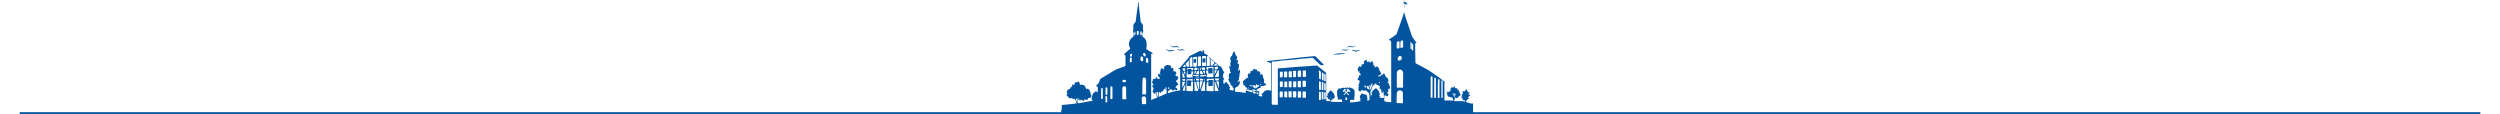 <?xml version="1.0" encoding="utf-8" standalone="no"?><!-- Generator: Adobe Illustrator 27.7.0, SVG Export Plug-In . SVG Version: 6.00 Build 0)  --><svg xmlns="http://www.w3.org/2000/svg" xmlns:xlink="http://www.w3.org/1999/xlink" height="54" id="Ebene_1" style="enable-background:new 0 0 1170 54.4;" version="1.1" viewBox="0 0 1170 54.4" width="1180" x="0px" xml:space="preserve" y="0px">
<style type="text/css">
	.st0{fill:none;stroke:#02549E;}
	.st1{fill:#02549E;}
</style>
<g id="Gruppe_512" transform="translate(-374.5 -1518.649)">
	<line class="st0" id="Linie_31" x1="374.5" x2="918.5" y1="1572.5" y2="1572.5"/>
	<line class="st0" id="Linie_32" x1="918.5" x2="1544.5" y1="1572.5" y2="1572.5"/>
</g>
<g id="Gruppe_490">
	<path class="st1" d="M495.5,49.9c0.4,0,0.9,0,1.3-0.1c1-0.1,2.1-0.2,3.1-0.3c0.8-0.1,1.6-0.2,2.4-0.3   c0.2,0,0.2-0.1,0.2-0.3c-0.1-0.4-0.3-0.8-0.4-1.2c-0.3-0.4-0.7-0.7-1.2-0.7c-0.1,0-0.2,0-0.3-0.1c-0.2-0.3-0.7-0.4-1-0.2   c-0.5,0.2-0.8,0-0.9-0.5c0-0.1,0-0.2-0.1-0.2c-0.2,0-0.3-0.2-0.5-0.3c-0.2-0.1-0.3-0.4-0.3-0.6c0-0.2,0.1-0.3,0.3-0.4c0,0,0,0,0,0   c0.1,0,0.1-0.2,0.1-0.3c-0.1-0.1-0.1-0.1-0.2-0.2c-0.2-0.2-0.2-0.4-0.1-0.6c0,0,0,0,0,0c0.2-0.2,0.3-0.5,0.3-0.8   c0-0.1,0.1-0.2,0.1-0.2c0.3,0.1,0.5-0.3,0.9-0.2c0.1,0.1,0.2-0.1,0.2-0.2c0-0.3,0-0.6,0.5-0.6c0.1,0,0.1-0.1,0.1-0.2   c0-0.1,0.1-0.2,0.1-0.2c0.4,0,0.3-0.3,0.3-0.5c0-0.1,0-0.3,0.1-0.4c0.1-0.1,0.2-0.2,0.4-0.2c0.2,0,0.2,0.2,0.2,0.3   c0,0.1,0,0.3,0.1,0.4c0.2-0.3,0.3-0.6,0.4-0.9c0-0.1,0-0.2,0.1-0.3c0.1-0.6,0.2-0.6,0.7-0.4c0.1,0.1,0.3,0,0.4-0.1   c0.3-0.5,0.7-0.5,1,0.1c0.2,0.3,0.3,0.7,0.3,1c0,0.1,0,0.1,0.1,0.1c0.1,0,0.3,0.2,0.4,0c0.2-0.2,0.3-0.2,0.5,0   c0.2,0.1,0.4,0.2,0.7,0.2c0.2,0,0.5,0.1,0.6,0.3c0.2,0.3,0.3,0.8,0.6,1.1c0,0,0,0,0,0.1c0,0.1-0.1,0.4,0.1,0.4   c0.1,0.1,0.2-0.2,0.4-0.2c0.2-0.1,0.5,0,0.8,0.3c0.1,0.1,0.2,0.2,0.3,0.3c0.2,0,0.2,0.2,0.2,0.3c0,0.3,0,0.6,0.3,0.8   c0.2,0.1,0.1,0.4,0.1,0.5c-0.1,0.2,0,0.4,0.1,0.6c0.2,0.2,0.3,0.6,0.1,0.9c-0.1,0.2-0.2,0.4-0.3,0.6c-0.1,0.2-0.1,0.2-0.3,0.1   c-0.2-0.2-0.6-0.1-0.8,0.2c-0.1,0.1-0.1,0.2-0.1,0.3c0,0.2-0.2,0.4-0.4,0.4c-0.1,0-0.2,0-0.3-0.1c0,0-0.1-0.1-0.1-0.1   c-0.3,0.2-0.5,0-0.8,0c-0.2,0-0.2,0-0.2,0.2c0.1,0.3-0.1,0.4-0.3,0.5c-0.2,0.1-0.3-0.1-0.4-0.2c-0.2-0.3-0.3-0.4-0.7-0.2   c-0.3,0.2-0.7,0.2-1,0c-0.2-0.1-0.5-0.1-0.6,0.1c0,0,0,0,0,0c-0.2,0.4-0.2,0.9,0,1.3c0.1,0.1,0.2,0.1,0.3,0.1   c1.5-0.2,2.9-0.5,4.4-0.8c0.7-0.1,1.3-0.2,2-0.3c0.1,0,0.3,0,0.3-0.2c0-0.2,0.1-0.4-0.2-0.4c-0.1,0-0.1-0.1-0.2-0.1   c-0.2,0-0.1-0.1-0.1-0.2c0.1-0.2,0.3-0.3,0-0.5c-0.1-0.1,0-0.2,0.1-0.2c0.4-0.1,0.4-0.2,0.1-0.5c-0.1-0.1-0.1-0.1-0.1-0.3   c0-0.2,0.1-0.3,0.3-0.2c0.1,0.1,0.2,0,0.2-0.1c-0.2-0.3,0-0.5,0.1-0.7c0-0.1,0-0.1,0-0.2c0.1-0.3,0.1-0.3,0.4-0.2   c0.2,0.2,0.3,0.1,0.3-0.1c0-0.4,0.2-0.5,0.5-0.6c0.2-0.1,0.5,0,0.7,0.1c0.1,0,0.1,0.1,0.1,0.2c0,0.1,0,0.2,0.1,0.2s0.2-0.1,0.2-0.2   c0-0.2,0-0.4,0-0.6c0-0.6,0-1.1,0-1.7c0-0.2-0.1-0.3-0.2-0.3c-0.1,0-0.3-0.1-0.3-0.2c0,0-0.1-0.1-0.1-0.1c-0.3-0.2-0.3-0.2,0-0.4   c0.8-0.5,1.4-1.3,1.5-2.3c0.1-0.4,0.4-0.7,0.7-0.9c2.3-1.4,4.6-2.8,7-4.2c0.7-0.3,1.4-0.6,2.2-0.8c0.7-0.3,1.4-0.5,2.1-0.8   c0.2,0,0.3-0.2,0.3-0.4c0-1.5,0-3,0-4.4c0-0.3-0.2-0.6-0.5-0.7c-0.3-0.1-0.3-0.1-0.1-0.3c0.9-0.8,1.7-1.6,2.6-2.3   c0.2-0.1,0.3-0.4,0.1-0.6c0,0,0,0,0,0c-0.9-1.8-0.4-4,1.3-5.1c0.3-0.2,0.5-0.6,0.5-1c0-0.3,0-0.5,0-0.8c0-0.2-0.1-0.4-0.2-0.6   c-0.2-0.4-0.2-0.8,0-1.2c0.1-0.1,0.1-0.2,0.1-0.3c-0.1-0.5-0.2-1.1-0.1-1.7c0.1-0.5,0.4-1,0.9-1.4c0.1-0.1,0.2-0.2,0.2-0.3   c0.2-1.3,0.3-2.5,0.5-3.8c0.2-1.2,0.3-2.4,0.5-3.6c0.1-0.5,0.2-1.1,0.1-1.6c0-0.1,0-0.2,0.1-0.2c0,0,0,0,0.1,0   c0.1,0,0.2,0.1,0.2,0.2c0,0,0,0,0,0.1c-0.1,0.6,0,1.2,0.1,1.8c0.1,1.1,0.3,2.3,0.4,3.4s0.3,2.3,0.4,3.4c0,0.4,0.2,0.7,0.5,0.9   c0.4,0.4,0.6,1,0.6,1.6c0,0.4,0,0.8,0,1.3c0,0.1,0,0.1,0,0.2c0.2,0.3,0.1,0.7,0.1,1c0,0.2-0.1,0.3-0.2,0.3   c-0.2,0.1-0.2,0.3-0.2,0.5c0,0.4,0,0.8,0,1.2c0,0.2,0.1,0.3,0.2,0.4c1,0.6,1.7,1.6,1.8,2.8c0.1,0.9,0.1,1.9-0.1,2.8   c-0.1,0.2,0,0.3,0.2,0.4c0.8,0.5,1.6,1,2.4,1.5c0.2,0.1,0.4,0.2,0.6,0.3c-0.2,0.1-0.4,0.3-0.7,0.3c-0.2,0-0.3,0.2-0.2,0.4   c0,0.1,0,0.1,0,0.2c0,7,0,13.9,0,20.9c0,0.5,0,0.5,0.4,0.3c0.8-0.3,1.5-0.6,2.2-0.9c0.1-0.1,0.3-0.1,0.2-0.3   c-0.2-0.6-0.3-1.2-0.4-1.8c0-0.2-0.1-0.3-0.2-0.4c0-0.1-0.1-0.2-0.2-0.1c-0.1,0.1-0.1,0.1-0.1,0.2c0,0.1,0.1,0.1,0.1,0.2   c0.1,0.1,0.1,0.2,0,0.2c0,0,0,0,0,0c-0.3,0.2-0.6,0.1-0.8-0.1c-0.1-0.1-0.1-0.2-0.1-0.2c0-0.2-0.1-0.3-0.2-0.4   c-0.3-0.2-0.3-0.4-0.1-0.7c0.2-0.2,0.3-0.4,0.2-0.7c-0.1-0.1-0.1-0.2,0.1-0.3c0.2-0.1,0.1-0.2,0-0.2c-0.3-0.3-0.5-0.7-0.6-1.1   c0-0.2,0.1-0.3,0.3-0.3c0.1,0,0.3,0.1,0.3-0.1c0-0.2,0-0.4-0.2-0.5c-0.4-0.2-0.4-0.6-0.5-1c0-0.2,0.1-0.3,0.3-0.2s0.2,0,0.1-0.2   c-0.2-0.3,0-0.6,0.1-0.9c0-0.1,0.2-0.1,0.3-0.1c0.2,0,0.3,0,0.5,0.1c0.3,0,0.5-0.1,0.4-0.4c-0.1-0.3,0.1-0.3,0.3-0.5   c0.1,0,0.1,0,0.2,0c0,0,0,0,0,0.1c0,0.2,0.2,0.3,0.3,0.5c0.3,0.3,0.7,0.4,1.1,0.1c0.2-0.2,0.3-0.3,0-0.5s-0.3-0.6-0.7-0.6   c0,0-0.1-0.1-0.1-0.1c0-0.3,0.1-0.6,0.2-0.9c0.1-0.2,0.2-0.2,0.4-0.2c0,0,0.1,0,0.1,0.1c0.1,0.1,0.1,0.1,0.2,0.2   c0.1,0.1,0.2,0.1,0.3,0s0.1-0.3-0.1-0.3c-0.1-0.1-0.2-0.1-0.2-0.2c0-0.1-0.1-0.2,0-0.3c0.3-0.2,0.2-0.4,0.2-0.6   c0.1-0.4,0.2-0.8,0.3-1.2c0.1-0.3,0.3-0.4,0.6-0.3c0.1,0,0.2,0.1,0.2,0.1c0.1,0.1,0.1,0.1,0.2,0.2c0.4,0.3,0.4,0.3,0.6-0.1   c0-0.1,0.1-0.1,0-0.2c-0.3-0.3,0.1-0.6,0.1-0.8c0.1-0.3,0.3-0.4,0.6-0.5c0.2-0.1,0.4-0.1,0.6-0.3c0,0,0.1-0.1,0.1,0   c0.3,0.1,0.6,0,0.9,0.1c0.1,0,0.1,0,0.2,0.1c0.4-0.1,0.6,0.2,0.8,0.5c0.1,0.1,0,0.2,0,0.3c-0.1,0.1-0.1,0.4,0,0.5   c0.1,0.1,0.3,0.1,0.4,0c0.4-0.2,0.7,0,0.7,0.5c0,0.2,0,0.5-0.1,0.7c-0.1,0.2,0,0.3,0.2,0.3c0.2,0,0.4,0,0.6,0.1   c0.5,0.1,0.6,0.5,0.7,0.9c0,0.1,0,0.1-0.1,0.2c-0.4,0.1-0.3,0.4-0.3,0.7s0.1,0.4,0.3,0.4c0.1,0,0.3,0.1,0.4,0.1   c0.1,0,0.3-0.1,0.4,0.1c0.1,0.2,0.2,0.5,0.1,0.7c-0.1,0.3-0.2,0.5-0.3,0.8c-0.1,0.2-0.2,0.3-0.4,0.3c-0.2,0-0.3,0.2-0.3,0.4   s0,0.3,0.2,0.3c0.1,0,0.2,0.1,0.2,0.1c0.1,0.4,0.5,0.7,0.6,1.1c0,0.1,0.1,0.3,0,0.4s-0.2,0-0.3,0c-0.3-0.1-0.4,0-0.4,0.3   c0,0.2-0.1,0.3-0.3,0.4c-0.1,0.1-0.3,0.1-0.2,0.3c0.1,0.2,0.2,0.3,0.3,0.3c0.1,0,0.3,0,0.3,0.1c0.1,0.2,0.2,0.3,0.2,0.5   c0,0,0,0,0,0c-0.2,0.2,0.2,0.5-0.1,0.5c-0.3,0-0.7,0.2-0.9-0.2c-0.1-0.1-0.2-0.2-0.4-0.1c-0.1,0-0.1,0.1-0.1,0.2   c-0.1,0.3-0.3,0.3-0.6,0.2c-0.3-0.1-0.5-0.2-0.7-0.5c-0.1-0.2-0.3-0.1-0.5,0c-0.3,0.2-0.6,0.5-0.9,0.7c-0.1,0.1-0.2,0.3-0.2,0.5   c0,0.1,0,0.1,0,0.2c0,0.5,0,0.5,0.5,0.3c1.5-0.6,3-0.9,4.6-1.1c0.7-0.1,0.7-0.1,0.7-0.8v-8.9c0-0.5,0-0.5-0.5-0.5   c-0.1,0-0.1,0-0.2,0c-0.2,0-0.2-0.1-0.2-0.2c0-0.1,0-0.3,0.2-0.2c0.2,0,0.4-0.1,0.6-0.3c1.4-1.6,2.8-3.3,4.2-4.9   c0.1-0.1,0.2-0.1,0.1-0.2c-0.1-0.3,0.2-0.4,0.4-0.5c1.6-0.8,3.2-1.6,4.8-2.4c0.2-0.1,0.4-0.1,0.5,0.1c0.1,0.1,0.3,0.3,0.5,0.4   c0.2,0.1,0.2,0.1,0.2-0.1c0-0.1,0-0.2,0-0.3c0-0.3,0.1-0.4,0.4-0.4c0.3,0,0.4,0.1,0.4,0.4c0,0.2,0,0.4,0,0.5   c-0.1,0.4,0.1,0.8,0.5,0.9c0,0,0,0,0.1,0c0.3,0.1,0.5,0.2,0.8,0.4c0.2,0.1,0.4,0.2,0.4,0.5c0,0.1,0.1,0.2,0.2,0.2   c1.7,1.5,3.5,3.1,5.2,4.6c0.1,0.1,0.3,0.2,0.5,0.2c0.2,0,0.3,0.1,0.4,0.2c0.5,0.9,0.9,1.8,1.4,2.7c0.1,0.2,0.1,0.3-0.1,0.3   c-0.3,0.1-0.4,0.3-0.4,0.6c0,0.4,0,0.8,0,1.2c0,0.3,0.1,0.6,0.3,0.7c0.1,0,0.2,0.1,0.2,0.2c0.1,0.1,0.1,0.3-0.1,0.3   c-0.2,0-0.3,0.1-0.3,0.3c0,0.4,0,0.8,0,1.3c0,0.3,0.2,0.4,0.4,0.5c0.1,0.1,0.2-0.1,0.2-0.2c0.1-0.4,0.5-0.7,0.9-0.6   c0.1,0,0.1,0,0.2,0.1c0.1,0,0.2,0.2,0.1,0.3c0,0.1,0,0.3,0.2,0.2c0.3-0.1,0.3,0.1,0.3,0.3c0,0.2,0,0.3,0.3,0.4   c0.3,0.1,0.3,0.2,0.2,0.5c-0.1,0.2-0.1,0.4,0.1,0.4c0.1,0,0.3,0,0.3,0.2c0,0.2,0,0.4-0.2,0.5c-0.2,0.2-0.3,0.3,0,0.4c0,0,0,0,0,0   c0.2,0.6,0.7,0.5,1.1,0.6c0.1,0,0.2,0,0.3,0c0.5,0,0.5,0,0.5-0.4c0-0.2,0-0.3,0-0.5c0-0.2,0-0.4-0.3-0.4c-0.2,0-0.2-0.2-0.2-0.3   c0-0.4-0.2-0.7-0.6-0.7c-0.2,0-0.2-0.2-0.3-0.3c-0.1-0.3-0.1-0.5-0.2-0.8c0-0.3-0.2-0.5-0.4-0.6c-0.1-0.1-0.2-0.3-0.2-0.4   c0-0.2-0.1-0.4-0.3-0.6c-0.2-0.2-0.1-0.3,0.1-0.4c0.3-0.1,0.3-0.3,0.2-0.6c-0.1-0.4-0.1-0.8-0.1-1.3c0-0.2,0.1-0.4,0.2-0.6   c0.1-0.2,0.3-0.3,0.6-0.4c0.3-0.1,0.3-0.2,0.1-0.4c-0.1-0.1-0.2-0.2-0.2-0.2c-0.2-0.2-0.3-0.3-0.1-0.5c0.1-0.1,0.1-0.3,0-0.4   c-0.2-0.2-0.2-0.6-0.2-0.8c0-0.2,0-0.3-0.2-0.4c-0.1-0.1-0.2-0.2-0.1-0.3s0.2-0.1,0.3-0.2c0.2,0,0.4,0.2,0.5,0   c0.1-0.2-0.1-0.3-0.2-0.5c0-0.1-0.1-0.2,0-0.3c0.3-0.2,0.1-0.3,0-0.5c-0.2-0.3-0.2-0.3,0.2-0.5c0.2-0.1,0.2-0.2,0.1-0.4   c-0.1-0.2-0.2-0.4-0.1-0.6c0-0.1,0-0.3-0.1-0.4c-0.3-0.3-0.1-0.6,0-0.9c0.1-0.3,0.2-0.6,0.6-0.7c0.1,0,0.2-0.1,0.2-0.3c0,0,0,0,0,0   c-0.1-0.2-0.1-0.4,0.2-0.6c0.1-0.1,0.1-0.2,0.1-0.3c0-0.5,0.4-0.7,0.6-1c0.1-0.1,0.2-0.1,0.3,0.1c0.1,0.3,0.2,0.7,0.3,1.1   c0,0.3,0.1,0.6,0.4,0.7c0.4,0.4,0.5,1,0.4,1.6c0,0.2-0.3,0.2-0.4,0.4c0,0.1-0.1,0.1,0,0.2c0.1,0,0.1,0,0.2,0c0.1,0,0.1-0.1,0.2-0.1   c0.2-0.1,0.3,0,0.4,0.2c0,0.2,0,0.4,0.1,0.6c0,0.2-0.1,0.4-0.2,0.5c-0.1,0.1-0.2,0.1-0.1,0.3s0.1,0.2,0.3,0.2c0.1,0,0.2,0,0.3,0.1   c0.1,0,0.2,0.1,0.1,0.3c-0.1,0.1-0.1,0.3,0,0.4c0.1,0.2,0.1,0.5,0,0.7c-0.1,0.3-0.2,0.6-0.2,0.9c0,0.2,0,0.3-0.2,0.5   c-0.1,0.1-0.1,0.2,0,0.3c0,0,0,0,0,0c0.1,0.1,0.2,0.1,0.3,0.1c0,0,0,0,0,0c0.1-0.1,0.2-0.2,0.3-0.4c0.1-0.1,0.2-0.1,0.2-0.1   c0.1,0,0.1,0.1,0.1,0.2c0,0.3,0,0.7,0.1,1c0.1,0.1,0,0.3-0.1,0.3c-0.2,0.1-0.3,0.5-0.2,0.7c0.1,0.2,0.1,0.6-0.1,0.7   c-0.1,0.1-0.1,0.2-0.1,0.3c0,0,0,0,0.1,0.1c0.1,0.1,0.1,0.2,0,0.3c-0.2,0.1-0.3,0.3-0.2,0.5c0.1,0.4,0,0.8-0.3,1.1   c-0.1,0.2-0.2,0.3-0.3,0.4c-0.1,0.1-0.1,0.2,0,0.3c0.1,0.1,0.1,0,0.2-0.1c0.2-0.1,0.4-0.2,0.5-0.4c0-0.1,0.1-0.1,0.2-0.1   s0.1,0.1,0.1,0.2c-0.1,0.3-0.1,0.7,0.1,0.9c0.1,0.1,0,0.2-0.1,0.3c-0.2,0.2-0.4,0.5-0.5,0.8c-0.2,0.4-0.5,0.6-0.9,0.7   c0,0,0,0-0.1,0c-0.3,0-0.2,0.4-0.4,0.4c-0.3,0-0.3,0.2-0.3,0.4c0,0.4-0.1,0.8-0.1,1.2c0,0.2,0.1,0.3,0.3,0.3   c1.4,0.1,2.8,0.2,4.2,0.5c0.1,0,0.2,0.1,0.3,0.1s0.2,0.1,0.3-0.1c0-0.1,0.1-0.2,0-0.4c-0.2-0.1-0.1-0.2,0.1-0.3   c0.2-0.1,0.3-0.3,0.2-0.5c0,0,0,0,0,0c-0.1-0.1-0.1-0.3,0.1-0.3c0.1,0,0.1-0.1,0.3-0.2c-0.1,0.2,0,0.3,0.2,0.3   c0.8,0.2,1.6,0.4,2.3,0.6c0.2,0,0.3,0,0.3-0.2c0.1,0.5,0.5,0.3,0.8,0.4c-0.6-0.4-0.9-1.1-1.7-1.2c-0.5,0-1-0.3-1.4-0.7   c0,0.1-0.1,0.1-0.1,0.1c0,0.1,0.1,0.3-0.1,0.3c-0.2,0-0.3,0.1-0.4-0.2c-0.1-0.2-0.3-0.3-0.5-0.3c-0.3-0.1-0.4-0.2-0.3-0.5   c0-0.1,0-0.2-0.1-0.3c0,0,0,0,0,0c-0.1-0.1-0.3-0.1-0.4-0.1c-0.3-0.1-0.4-0.2-0.4-0.5c0-0.3,0-0.6-0.2-0.9c-0.1-0.1-0.1-0.2,0-0.3   c0.1,0,0.1-0.1,0.1-0.2c0-0.1,0-0.3,0.2-0.2c0.1,0,0.1-0.1,0.1-0.1c0.1-0.2,0.3-0.4,0.5-0.6c0.1-0.1,0.2-0.2,0.5-0.2   s0.3-0.1,0.2-0.3c-0.1-0.1,0-0.3,0.1-0.4c0.1-0.1,0.2,0,0.3,0.1s0.2,0.3,0.3,0.1c0.1-0.1,0.3-0.3,0.2-0.5c0-0.1-0.1-0.2-0.2-0.3   c0,0,0,0,0,0c0-0.4,0-0.8,0.1-1.1c0.1-0.2,0.4-0.2,0.6-0.2c0.2,0,0.3,0.1,0.4-0.1c0.1-0.2,0.3-0.4,0.2-0.7c-0.1-0.1-0.1-0.2,0-0.4   s0.2,0,0.4,0c0.2,0.1,0.5,0,0.6-0.3c0-0.1,0.2-0.3,0.3-0.3c0.2,0,0.2-0.1,0.2-0.3c0-0.1,0-0.3,0.1-0.3s0.2,0.1,0.3,0.2   c0.1,0.1,0.2,0.1,0.2,0.2c0.1,0.1,0.2,0.1,0.3,0c0.1-0.1,0.3-0.1,0.4,0c0,0,0.1,0.1,0.1,0.1c0.1,0.3,0.4,0.5,0.5,0.8   c0.1,0.2,0.2,0.2,0.3,0c0.1-0.2,0.2-0.2,0.4,0c0.2,0.3,0.5,0.5,0.6,0.8c0,0.2,0,0.3-0.1,0.5c-0.1,0.2,0,0.3,0.2,0.3   c0.1,0,0.1-0.1,0.2-0.1c0.1,0,0.2-0.3,0.4-0.1c0.2,0.1,0.4,0.3,0.4,0.5c0.1,0.3,0.1,0.6,0.2,0.9c0,0.2,0.2,0.4-0.1,0.5   c0,0,0,0.1,0,0.1c0,0,0.1,0.1,0.2,0c0.2-0.1,0.3,0.1,0.3,0.2c0,0.3,0.1,0.7,0.1,1c0,0.3,0,0.6-0.1,0.9c0,0.1,0.1,0.2,0.3,0.2   c0.3-0.1,0.4-0.1,0.6,0.5c0.1,0.2,0,0.4-0.1,0.5c0,0-0.1,0-0.1,0c-0.2,0-0.3,0.1-0.5,0.1c-0.3,0.1-0.6,0.2-1,0.3   c-0.1,0-0.3,0.1-0.4,0c-0.2-0.1-0.4,0-0.4,0.1c-0.1,0.1-0.1,0.3,0,0.5c0,0,0,0,0,0c0,0.1,0.1,0.2,0.1,0.2c-0.1,0.1-0.1,0-0.2,0   c-0.2-0.1-0.4,0-0.5,0.1c-0.3,0.2-0.7,0.3-1,0.5c-0.1,0.1-0.2,0.1-0.3,0.3c-0.4,0.5-0.3,0.7,0.3,0.8c0.2,0.1,0.4,0.1,0.6,0.2   c0.2,0,0.3,0.1,0.4-0.1c0.1,0.3,0.2,0.5-0.1,0.7c-0.1,0.1-0.1,0.3,0,0.5c0.1,0.1,0.1,0.2,0,0.2c0,0,0,0-0.1,0   c-0.1,0-0.1,0.1-0.1,0.2c-0.1,0.4-0.1,0.4,0.3,0.5c0.3,0,0.6,0.1,0.9,0.2c0.3,0.1,0.4-0.2,0.5-0.4c0.1-0.1,0-0.3-0.2-0.3   c-0.1,0-0.1-0.2-0.1-0.3c0,0,0,0,0,0c0.1-0.2,0.2-0.4,0.4-0.5c0.1-0.1,0.3-0.2,0.1-0.4c0.1-0.1,0.2,0,0.3,0c0.2,0,0.3,0,0.3-0.3   c0-0.2,0.1-0.2,0.2-0.3c0.2-0.1,0.4-0.2,0.6-0.4c0,0,0,0,0,0c0.3,0.2,0.5-0.1,0.7-0.1c0.2,0,0.3,0.1,0.4-0.1c0.1-0.1,0.2,0,0.2,0   c0.3,0.2,0.6,0.4,1,0.2c0.1-0.1,0.1,0.1,0.2,0.1c0.1-0.1,0.1-0.2,0.1-0.3c0-4.2,0-8.4,0-12.6c0-0.2-0.1-0.3-0.3-0.3   c-0.3-0.1-0.7-0.1-0.9-0.4c-0.1-0.2-0.3-0.1-0.5-0.1c-0.1,0-0.3,0-0.3-0.2c0-0.2,0.2-0.1,0.3-0.2c1.2-0.1,2.4-0.2,3.6-0.4   c1.1-0.1,2.3-0.2,3.4-0.3c1.1-0.1,2.3-0.2,3.5-0.4c0.9-0.1,1.8-0.2,2.8-0.3c1-0.1,1.9-0.2,2.9-0.3c0.9-0.1,1.8-0.2,2.7-0.3   c1.2-0.1,2.3-0.2,3.5-0.3c0.1,0,0.3,0,0.4,0.1c1.2,1.2,2.5,2.5,3.7,3.7c0.1,0.1,0.2,0.2,0.2,0.4c-0.1,0.2-0.2,0.1-0.4,0.1   c-0.7,0.1-1.4-0.1-1.8-0.7c-0.9-0.9-1.9-1.7-2.8-2.6c-0.1-0.1-0.3-0.2-0.5-0.2c-1.4,0.1-2.9,0.3-4.3,0.4c-1.6,0.2-3.3,0.3-4.9,0.5   c-1.2,0.1-2.4,0.2-3.7,0.3s-2.4,0.2-3.6,0.4c-0.8,0.1-1.5,0.1-2.3,0.2c-0.3,0-0.4,0.1-0.4,0.4c0,6.6,0,13.1,0,19.7   c0,0.3,0.1,0.4,0.4,0.4c0.7,0,1.4,0,2.1,0.1c0.3,0,0.4-0.1,0.4-0.4c0-0.8,0-1.7,0-2.5v-14c0-0.5,0-0.5,0.4-0.5   c1.7-0.1,3.3-0.2,4.9-0.4c1.8-0.1,3.6-0.3,5.4-0.4c1.5-0.1,3.1-0.2,4.6-0.3c1-0.1,1.9-0.2,2.9-0.2c0.3,0,0.7,0,0.9,0.3   c1.2,1,2.4,2,3.7,3c0.1,0.1,0.2,0.3,0.2,0.5c0,4.2,0,8.4,0,12.6c0,0.3,0.1,0.5,0.4,0.5c0.5,0,0.9,0,1.4,0c0.2,0,0.2-0.1,0.2-0.2   c-0.1-0.4-0.5-0.7-0.9-0.8c-0.4,0-0.3-0.3-0.3-0.4c0.2-0.3-0.1-0.3-0.2-0.4c-0.1-0.1-0.3-0.1-0.3-0.3c0-0.2,0-0.3,0.2-0.3   c0.1,0,0.1-0.1,0.1-0.1c-0.2-0.3,0.2-0.5,0.1-0.7c-0.1-0.4,0.1-0.7,0.5-0.8c0.1,0,0.2-0.2,0.2-0.3c0-0.4,0.5-0.5,0.6-0.8   c0.2,0,0.4,0.1,0.5,0.2c0.1,0.2,0.2,0.3,0.3,0.5c0,0.1,0.1,0.2,0.2,0.2s0.1-0.2,0.1-0.2c0.1,0.1,0.2,0.2,0.2,0.4   c0,0.1,0,0.4,0.3,0.3c0.1,0,0.1,0.1,0.1,0.2c0,0.2-0.1,0.4,0.2,0.5c0.2,0,0.1,0.3,0,0.5c0,0.2,0,0.3,0.2,0.3c0.2,0,0.1,0.2,0,0.4   c-0.2,0.2-0.5,0.3-0.6,0.5c-0.1,0.4-0.5,0.4-0.8,0.6c-0.3,0.2-0.5,0.6-0.5,0.9c-0.1,0.2,0.2,0.1,0.3,0.1c1.6,0.1,3.2,0.1,4.8,0.1   c0.1,0,0.3,0,0.4,0c-0.2-0.3-0.3-0.7-0.2-1c0.1-0.2-0.1-0.1-0.2-0.2c-0.6,0-1.2,0-1.7,0c-0.3,0-0.3-0.1-0.3-0.3   c0-0.1,0-0.1,0.1-0.1c0.4-0.1,0.3-0.3,0.1-0.5c-0.2-0.3-0.3-0.7-0.3-1c0-0.6,0-1.3,0-1.9c-0.1-0.4,0.2-0.8,0.5-1   c0.1,0,0.1-0.1,0.1-0.2c0.2-0.3,0.6-0.4,1-0.2c0.1,0.1,0.2,0.1,0.3,0c0,0,0,0,0.1-0.1c0.1-0.2,0.2-0.3,0.5-0.1   c0.1,0.1,0.2,0,0.3-0.1c0.2-0.2,0.4-0.2,0.6,0c0.1,0.2,0.3,0.2,0.4,0c0.2-0.3,0.4-0.3,0.6-0.1c0.1,0.1,0.2,0.2,0.4,0   c0.1-0.1,0.2-0.1,0.3,0c0.2,0.2,0.3,0.2,0.5,0c0.2-0.3,0.3-0.3,0.5,0s0.2,0.3,0.4,0.1c0.1-0.1,0.2-0.1,0.3,0   c0.1,0.2,0.2,0.3,0.5,0.3c0.3,0,0.5,0.2,0.6,0.5c0.1,0.1,0.1,0.3,0.3,0.4c0.1,0,0.1,0.2,0.1,0.3c0,0.9,0,1.8,0,2.6   c0,0.2-0.1,0.4-0.2,0.5c-0.2,0.3-0.2,0.4,0.1,0.6c0.1,0.1,0.1,0.2,0.1,0.3c0,0.1-0.1,0.2-0.2,0.2h-1.4h-0.2c-0.4,0-0.4,0-0.3,0.4   c0,0.2,0,0.4-0.1,0.6c-0.1,0.2-0.1,0.2,0.1,0.2c0.9,0,1.9-0.1,2.8-0.2c0.8-0.1,1.6-0.3,2.5-0.5c-0.2,0-0.5-0.1-0.6-0.3   c-0.1-0.2-0.2-0.3,0.1-0.4c0.1,0,0.2-0.1,0.2-0.2c0.1-0.1,0.1-0.2,0-0.2c-0.1,0-0.2,0-0.2-0.1c0-0.3-0.3-0.5-0.2-0.7   c0.1-0.2,0.1-0.4,0-0.5c-0.1-0.2,0-0.3,0.3-0.3c0.3,0,0.4-0.2,0.3-0.5c0-0.1-0.1-0.2,0-0.3c0-0.1,0.1,0,0.2,0   c0.7,0.1,1.3,0.3,2,0.5c0.3,0.1,0.6,0.3,0.6,0.7c0,0,0,0.1,0,0.1c0.4,0.2,0.1,0.4,0,0.5c-0.1,0.1-0.1,0.1,0,0.2   c0.4,0.4,0.4,0.6,0,1c-0.1,0.1-0.1,0.1,0,0.2c0,0.1,0.1,0.1,0.2,0.1c0.1,0,0.1,0,0.2,0c0.8-0.1,0.8-0.1,0.8-0.9c0-0.7,0-1.3-0.1-2   c0-0.4-0.2-0.7-0.5-0.9c-0.2-0.1-0.3-0.2-0.4-0.4c-0.3-0.4-0.8-0.6-1.3-0.6c-0.1,0-0.2,0.1-0.3,0.1c-0.2,0.2-0.3,0.2-0.5,0   c0-0.1-0.1-0.1-0.1-0.2c-0.1-0.2-0.3-0.2-0.4,0c-0.1,0.1-0.2,0.3-0.4,0.2c-0.2-0.1-0.2,0.1-0.2,0.2c-0.1,0.3-0.2,0.4-0.5,0.1   c0,0,0-0.1-0.1-0.1c-0.5-0.1-0.5-0.5-0.5-0.9c0,0,0-0.1,0-0.1c0.1-0.2,0.1-0.4,0-0.6c-0.1-0.2,0.1-0.3,0.2-0.4   c0.3-0.3,0.3-0.3-0.1-0.5c-0.2-0.1-0.3-0.3-0.1-0.4c0.4-0.4,0.5-0.4,0.3-0.9c-0.1-0.2,0-0.2,0.2-0.3c0.4-0.2,0.4-0.2,0.1-0.5   c-0.1-0.1-0.2-0.3-0.3-0.5c0-0.1,0-0.2-0.1-0.2s-0.1,0.1-0.2,0.1c0,0.1-0.1,0.2-0.2,0.1c-0.1,0-0.2-0.2-0.2-0.3   c0.1-0.4,0.2-0.8,0.5-1.1c0.2-0.2,0.3-0.3,0.2-0.5c-0.1-0.2,0.1-0.3,0.2-0.5c0.1-0.2,0.3-0.1,0.4,0c0.1,0,0.2,0,0.2,0   c0.1-0.1,0.1-0.2,0-0.3c-0.1-0.3-0.3-0.5-0.5-0.8c-0.2-0.2-0.3-0.4-0.1-0.6c0.1-0.1,0.1-0.1,0-0.2c0-0.1-0.1-0.1-0.2,0   c-0.1,0-0.2,0.1-0.2,0.1c-0.1,0-0.2,0.1-0.3,0c-0.1-0.1-0.1-0.2,0-0.3c0.1-0.2,0.1-0.4-0.1-0.6c-0.1-0.1-0.1-0.3,0-0.4c0,0,0,0,0,0   c0.1-0.1,0.2-0.3,0.3-0.5c0-0.4,0.4-0.7,0.7-0.6c0.1,0,0.2,0,0.3,0.1c0.4,0.1,0.4,0.1,0.5-0.3c0-0.2,0.1-0.4,0-0.6   c0-0.2,0-0.3,0.3-0.2c0.2,0.1,0.4,0.1,0.5-0.1c0,0,0.1-0.1,0.1-0.1c0.4-0.3,0.4-0.4,0.2-0.8c-0.1-0.1-0.1-0.3,0.1-0.4   c0.3-0.2,0.5-0.5,0.8-0.7c0.2-0.2,0.5,0,0.5,0.3c0,0.1,0,0.2,0,0.3c0.1,0.3,0.4,0.5,0.7,0.5c0.2,0,0.1-0.2,0.1-0.3   c0-0.1,0-0.1,0.1-0.2s0.1,0,0.2,0.1c0.1,0.1,0.2,0.3,0.3,0.4c0.2,0.2,0.4,0.2,0.6,0c0.1-0.1,0.2-0.2,0.2-0.3   c0.1-0.1,0.1-0.2,0.3-0.2c0.1,0,0.3,0.1,0.3,0.3c0,0.3,0.1,0.6,0.3,0.8c0.2,0.2,0.1,0.4,0,0.6c-0.1,0.1-0.1,0.3,0,0.4   c0.1,0.1,0.2,0,0.3-0.1c0.1-0.1,0.2-0.1,0.2,0c0,0,0,0,0,0c0.1,0.1,0.2,0.3,0.2,0.4c0,0.1,0,0.1-0.1,0.2c0,0.1-0.2,0.2-0.1,0.3   c0.1,0.1,0.3,0.1,0.4,0c0.3-0.1,0.5-0.2,0.7-0.4c0.2-0.1,0.3-0.1,0.3,0.1c0,0.2,0.1,0.3,0.3,0.3c0.3,0.1,0.5,0.4,0.5,0.7   c0,0.4,0.2,0.8,0.4,1.1c0.2,0.3,0.4,0.6,0.5,1c0.1,0.2,0.2,0.4,0.3,0.6c-0.3-0.1-0.6,0-0.7,0.3c-0.1,0.1-0.2,0.3-0.4,0.1   c-0.1-0.1-0.2-0.2-0.4,0c-0.1,0.2-0.1,0.4,0,0.5c0,0,0,0,0,0c0.2,0.1,0.5,0.1,0.7,0c0.2-0.1,0.3-0.2,0.5-0.3   c0.2-0.2,0.4-0.5,0.8-0.4c0.1,0,0.2-0.4,0.4-0.6c0.2-0.2,0.2-0.2,0.4,0c0.3,0.5,0.5,1.1,0.8,1.6c0.1,0.1,0.2,0.2,0.4,0.3   c0.2,0,0.4,0.2,0.4,0.4c0,0,0,0,0,0c0,0.1,0,0.2,0.1,0.2c0.4,0.4,0.2,0.9,0.2,1.4c0,0.2,0,0.3-0.2,0.2c-0.1,0-0.2,0-0.2,0.1   c0,0.1,0.1,0.2,0.2,0.2c0.2,0,0.4,0.2,0.5,0.4c0.1,0.1,0.1,0.2,0,0.3c-0.1,0.1,0,0.3,0.1,0.4c0.5,0.3,0.4,0.7,0.4,1.1   c0,0.3-0.2,0.5-0.2,0.8c0,0.1-0.1,0.1-0.2,0.1c-0.1-0.1-0.1-0.1-0.2-0.2c-0.1,0-0.2-0.1-0.3,0c-0.1,0.1,0,0.2,0,0.2   c0.1,0.2,0.2,0.4,0.2,0.6c0.1,0.1,0,0.3-0.1,0.4c0,0,0,0-0.1,0c-0.3,0.1-0.4,0.3-0.3,0.6c0.1,0.1,0.1,0.3,0.1,0.4   c0,0.2,0,0.3,0.2,0.2c0,0,0.1,0,0.2,0c0,0,0,0,0,0c0.1,0.1,0.1,0.3,0,0.4c-0.2,0.2-0.3,0.4-0.3,0.6c-0.1,0.2-0.3,0.2-0.4,0.1   c-0.2-0.1-0.3-0.2-0.5-0.3c-0.4-0.3-0.8-0.2-0.8,0.3c0,0.5,0,1,0,1.5c0,0.1,0,0.2,0,0.3c0,0.5,0,0.5,0.5,0.7   c0.9,0.2,1.7,0.3,2.6,0.3c0.2,0,0.3-0.1,0.2-0.3c0-0.1,0-0.1,0-0.2c0-9.3,0-18.7,0-28c0-0.3-0.1-0.5-0.3-0.7   c-0.3-0.2-0.5-0.4-0.8-0.6c1.2-0.7,2.3-1.5,3.4-2.3c0.2-0.1,0.3-0.2,0.3-0.4c1-2.9,2.1-5.9,3.1-8.8c0.1-0.1,0.1-0.3,0.1-0.4   c0-0.3,0.1-0.6,0.3-0.8c0-0.1,0.1-0.2,0.1-0.3c0.2,1.1,0.5,2.1,0.9,3.2c0.9,2.7,1.8,5.3,2.7,8c0.1,0.3,0.2,0.5,0.4,0.8   c0.5,0.7,0.9,1.3,1.4,2c0.1,0.2,0.3,0.3,0.5,0.5c-0.1,0.1-0.3,0.2-0.4,0.2c-0.2,0-0.3,0.2-0.3,0.4c0,2.4,0,4.8,0.1,7.1   c0,0.5,0,1.1,0,1.6c0,0.2,0.1,0.5,0.3,0.6c2,1.1,4,2.1,6,3.2c0.9,0.6,1.8,1.2,2.6,1.8c1.7,1.2,3.4,2.4,5,3.7c0.1,0.1,0.3,0.2,0,0.3   c-0.2,0.1-0.1,0.2-0.1,0.4c0,2.3,0,4.6,0,6.9c0,0.3,0,0.7,0,1c0,0.2,0.1,0.3,0.3,0.3c0.9,0,1.8,0,2.8,0c0.3,0,0.6,0,0.9,0.1   c0.2,0,0.2,0,0.2-0.2c0-0.5-0.2-1-0.6-1.3c-0.1-0.1-0.3-0.1-0.4-0.1c-0.2,0.1-0.5,0-0.6-0.2c-0.1-0.2-0.3-0.2-0.5-0.1c0,0,0,0,0,0   c-0.2,0.1-0.5,0-0.5-0.2c0-0.4-0.3-0.6-0.4-1c0-0.3-0.1-0.3,0.3-0.4c-0.3-0.1-0.5-0.4-0.5-0.7c0-0.1,0-0.2,0-0.2   c0.1,0,0.1,0,0.2,0.1c0.1,0.1,0.2,0.1,0.2,0.2c0.1,0.1,0.1,0.2,0.3,0.2c0.2-0.1,0.1-0.2,0.1-0.3c0.1,0,0.1,0,0.2,0   c0.2,0,0.3,0,0.5-0.1c0.1-0.1,0-0.2,0-0.3c-0.1-0.2-0.1-0.3,0.2-0.2c0.2,0,0.4-0.1,0.6,0c-0.1-0.2-0.2-0.3-0.4-0.5   c-0.1-0.2-0.1-0.4,0.1-0.5c0.3-0.1,0.3-0.3,0.4-0.5c0-0.1,0-0.2,0.1-0.3c0.1-0.1,0.2,0.1,0.3,0.2c0.1,0.1,0.1,0.1,0.2,0.2   s0.1,0.2,0.2,0.1s0-0.1,0-0.2c0-0.1,0-0.2,0.1-0.1c0.2,0.1,0.2,0,0.2-0.1c0-0.2,0.3-0.2,0.3-0.5c0.1,0.2,0.2,0.4,0.2,0.7   c0,0.3,0.1,0.4,0.4,0.4c0.2,0,0.5,0.1,0.5-0.2c0,0,0.1,0,0.1,0c0,0,0,0.1,0,0.1c-0.1,0.2,0,0.4,0.1,0.6c0.1,0.2,0.2,0.3,0.5,0.2   c0.2-0.1,0.3,0.1,0.2,0.3c0,0.1,0,0.2-0.1,0.3c0,0.1,0,0.2,0.2,0.2c0.3,0,0.4,0.4,0.3,0.6c-0.1,0.2,0.2,0.6,0.3,0.7   c0.1,0,0.3,0,0.2,0.2s-0.1,0.4-0.2,0.4c-0.5,0.1-0.8,0.5-1,0.9c-0.1,0.2-0.2,0.3-0.4,0.2c0,0-0.1,0-0.1,0c-0.3,0.3-0.6,0.2-0.7-0.1   c0-0.1,0-0.1-0.1-0.1c-0.1,0-0.1,0.1-0.1,0.1c-0.1,0.5-0.3,1-0.5,1.5c0,0.2,0,0.2,0.2,0.2c0.7,0,1.5,0,2.2,0c0.9-0.1,1.8,0,2.7,0.2   c0.1,0,0.2,0,0.3,0c-0.1-0.2-0.1-0.4-0.3-0.4c0,0-0.1,0-0.1-0.1c-0.1-0.3-0.2-0.3-0.4-0.1c-0.1,0-0.2,0.1-0.2,0   c0-0.3-0.2-0.4-0.4-0.5c0,0,0,0,0,0c-0.1-0.1-0.2-0.1-0.2-0.3c0-0.2,0.2,0,0.3-0.1c0-0.1-0.1-0.2-0.2-0.2c-0.6-0.1-0.4-0.6-0.4-0.9   c0,0,0.1,0,0.1,0.1c0.1,0.1,0.2,0.2,0.3,0.1c0.1-0.1,0-0.2-0.1-0.3c-0.2-0.2-0.3-0.6-0.1-0.9c0,0,0,0.1,0.1,0.1   c0.1,0.1,0.3,0.1,0.4,0c0.1-0.1,0-0.2-0.1-0.3c-0.1-0.1-0.1-0.3,0-0.4c0-0.2,0-0.5-0.2-0.7c0.3,0.1,0.6,0.1,0.9,0   c0.1,0,0.1,0,0.2,0c0.2,0,0.4,0,0.3-0.3c0-0.1,0-0.2,0.1-0.2c0.2-0.1,0.3-0.2,0.3-0.4c0-0.1,0-0.2,0.1-0.2c0.1,0,0.2,0.2,0.2,0.3   c0,0.1,0,0.3-0.1,0.4c0,0.1,0,0.1,0.1,0.1c0.1,0,0.1,0,0.1-0.1c0-0.1,0-0.2,0.1-0.2c0.1,0.1,0.1,0.2,0.1,0.3c0,0,0,0,0,0   c-0.3,0.3,0,0.4,0.2,0.5c0.2,0.1,0.3,0.1,0.3,0.3c0,0.1,0,0.1,0.1,0.1c0,0,0.1,0,0.1,0c0.4-0.2,0.2,0.2,0.3,0.3   c0.1,0.1-0.1,0.2-0.2,0.2c-0.2,0-0.3,0.2-0.3,0.3c0,0.1,0,0.2,0.1,0.2c0.2-0.1,0.4,0.1,0.5,0.2c0.1,0,0.2-0.1,0.2,0.1   c0,0.1,0,0.3-0.3,0.3c-0.1,0-0.2,0-0.2,0.1c0,0.2-0.2,0.5-0.4,0.6c-0.1,0-0.2,0.1-0.1,0.2c0.1,0.1,0.1,0.3,0.3,0.2   c0.1,0,0.2,0,0.2,0.1c0,0.1-0.1,0.2-0.2,0.2c-0.1,0-0.2,0.1-0.3,0.1c-0.3,0-0.4,0.1-0.4,0.4c0,0.2,0,0.2-0.2,0.3   c-0.2,0-0.3,0.3-0.4,0.5c0,0.2,0.2,0.2,0.3,0.3c0.6,0.2,1.3,0.4,2,0.6c0.4,0.1,0.7,0,1.1,0c0,5.5,0,0.5,0,6c0,0.2,0,0.3-0.3,0.3   c-65.2,0-130.4,0-195.5,0c-0.2,0-0.3,0-0.3-0.3C495.5,48.9,495.5,54.7,495.5,49.9 M657.8,38c0-1.1,0-2.1,0-3.2   c0-0.3-0.1-0.6-0.2-0.9c-0.2-0.4-0.5-0.7-1-0.8c-0.8-0.1-1.5,0.4-1.7,1.2c-0.1,0.3-0.1,0.5-0.1,0.8c0,2.1,0,4.1,0,6.2   c0,0.3,0.1,0.4,0.3,0.4c0.8,0,1.5,0,2.3,0c0.3,0,0.4-0.1,0.4-0.4C657.7,40.2,657.7,39.1,657.8,38 M657.7,46.7L657.7,46.7   c0-0.7,0-1.4,0-2.1c0.1-0.6-0.2-1.2-0.7-1.5c-0.7-0.4-1.6-0.2-2,0.6c-0.1,0.2-0.2,0.4-0.2,0.6c-0.1,1.5,0,2.9-0.1,4.4   c0,0.2,0.1,0.3,0.3,0.3c0.8,0,1.6,0.1,2.4,0.1c0.2,0,0.3-0.1,0.3-0.3C657.7,48.1,657.8,47.4,657.7,46.7 M648.7,46.2   c0-0.3,0-0.6-0.1-0.9c0-0.5,0-1-0.1-1.5c0-0.2-0.1-0.4-0.3-0.3c-0.2,0-0.1,0.2-0.1,0.4c0,0,0,0,0,0.1c0,0.1,0,0.3-0.1,0.3   c-0.2,0-0.4-0.1-0.4-0.2c0-0.3-0.2-0.5,0-0.8c0-0.1,0-0.2-0.1-0.2c-0.2-0.1-0.3-0.3-0.2-0.5c0,0,0-0.1,0-0.1c0.1-0.2,0-0.3-0.1-0.3   c-0.2-0.1-0.2,0-0.2,0.2c0,0.2-0.1,0.2-0.2,0.1c-0.3-0.3-0.3-0.7-0.1-1c0.1-0.1,0.2-0.2,0.1-0.4c-0.3-0.3-0.7-0.4-1-0.7   c-0.1,0-0.1,0-0.2,0c-0.3,0.1-0.5,0-0.5-0.4c0-0.2-0.1-0.3-0.3-0.3c-0.1,0-0.2,0-0.3,0.1c0,0,0,0,0,0c-0.2,0.4-0.5,0.7-0.9,0.9   c-0.2,0.1-0.4,0.3-0.4,0.5c-0.1,0.7-0.4,1.4-0.8,2c-0.1,0.2-0.2,0.5-0.2,0.7c0.1,0.6,0.2,1.3,0.3,1.9c0,0.1,0,0.1,0.1,0.1   c0.1-0.1,0.2-0.3,0.1-0.5c-0.2-0.2-0.1-0.3,0.2-0.3c0.4-0.1,0.4-0.1,0.1-0.4c-0.1-0.1-0.1-0.1-0.2-0.2c-0.2-0.1,0-0.2,0-0.4   c0-0.1,0.1-0.1,0.2-0.1c0.1,0,0.1,0.1,0.2,0c0.1-0.1,0-0.2-0.1-0.2c0,0,0-0.1,0-0.1c0.1-0.2,0.1-0.4,0.2-0.6   c0.1-0.3,0.2-0.3,0.4-0.2c0.2,0.1,0.3,0.1,0.3-0.2c0-0.2,0.1-0.4,0.3-0.5c0.3-0.1,0.6-0.2,0.9-0.1c0.2,0,0.3,0.1,0.2,0.3   c0,0.2,0,0.3,0.2,0.2c0.3-0.1,0.3,0.1,0.3,0.3s0,0.3,0.3,0.4c0.3,0,0.4,0.2,0.2,0.5s-0.1,0.5,0.2,0.5c0.3,0,0.3,0.2,0.2,0.4   c0,0.2-0.1,0.3-0.3,0.4c-0.2,0.1-0.2,0.2,0,0.3c0.1,0.1,0.3,0.3,0.3,0.5c0,0.1,0.1,0.2-0.1,0.2c-0.1,0-0.2-0.1-0.2,0.1   c0,0.2,0.1,0.1,0.3,0.2c0.4,0.1,0.8,0.1,1.1,0.2C648.7,46.6,648.7,46.6,648.7,46.2 M533.8,41.3c0,1.1,0,2.2,0,3.3   c0,0.3,0.1,0.4,0.3,0.3c0.4,0,0.8,0,1.2,0c0.2,0,0.3-0.1,0.3-0.3c0-2.2,0-4.3,0-6.5c0-0.4-0.1-0.7-0.4-1c-0.3-0.3-0.7-0.4-1-0.1   c-0.1,0.1-0.2,0.2-0.2,0.4c-0.1,0.2-0.1,0.5-0.1,0.7C533.8,39.2,533.8,40.3,533.8,41.3 M564.3,41c0,0.7,0,1.3,0,2   c0,0.2,0.1,0.3,0.3,0.3c0.9,0,1.8,0,2.7,0.1c0.3,0,0.4-0.1,0.4-0.4c0-1.3,0-2.6,0-3.9c0-0.1,0-0.3-0.1-0.4c-0.1-0.1-0.1-0.2,0-0.3   c0,0,0,0,0,0c0.3-0.2,0.1-0.5,0.2-0.7c0-0.2-0.1-0.3-0.3-0.3c-0.9,0.1-1.8,0-2.8,0.1c-0.1,0-0.2,0-0.2,0.2c0,0.2,0,0.4,0,0.7   c0.1,0.2,0.3,0.1,0.5,0.1c0,0,0,0,0.1,0c0.1,0,0.2,0.1,0.2,0.2s0,0.2-0.2,0.2c-0.1,0-0.2,0-0.3,0c-0.2,0-0.3,0.1-0.3,0.3   C564.3,39.7,564.3,40.3,564.3,41 M557.9,41c0-0.6,0-1.2,0-1.8c0-0.3-0.1-0.4-0.4-0.4c-0.4,0-0.5,0-0.5,0.4c0,0.5,0,1,0,1.4   c0,0.2-0.1,0.3-0.3,0.3c-0.4,0-0.9,0-1.3,0c-0.2,0-0.3,0-0.3-0.2c0-0.7,0-1.5,0-2.2c0-0.2,0.1-0.3,0.3-0.3c0.4,0,0.9,0,1.3,0   c0.1,0,0.2,0,0.3,0.1c0.2,0.2,0.5,0.2,0.7,0.1c0.2-0.1,0.1-0.3,0.1-0.5c0-0.3-0.1-0.4-0.3-0.3c-0.8,0-1.5,0.1-2.3,0.1   c-0.3,0-0.4,0.1-0.4,0.4c0,0.1,0,0.1,0,0.2c0.2,0.3,0,0.6,0,1c-0.1,1.2,0,2.5,0,3.7c0,0.2,0.1,0.3,0.3,0.3c0.8,0,1.6,0,2.4,0.1   c0.3,0,0.4-0.1,0.3-0.3C557.9,42.2,557.9,41.6,557.9,41 M526.1,44.4c0-0.8,0-1.6,0-2.4c0.1-0.5-0.3-1-0.8-1c-0.5-0.1-1,0.3-1,0.8   c0,0.1,0,0.1,0,0.2c0,1.6,0,3.3,0,4.9c0,0.2,0.1,0.3,0.3,0.3c0.4,0,0.8,0,1.3,0c0.2,0,0.3-0.1,0.3-0.3   C526.1,46.1,526.1,45.2,526.1,44.4 M671.8,41.6c0-1.5,0-3,0-4.5c0-0.1,0-0.3,0-0.4c0-0.2-0.2-0.4-0.5-0.4c-0.3,0-0.4,0.2-0.4,0.4   c0,0.1,0,0.2,0,0.3c0,3,0,6.1,0,9.1c0,0.4,0,0.4,0.5,0.4c0.3,0,0.4,0,0.4-0.4C671.8,44.7,671.8,43.2,671.8,41.6 M565.3,36.7   C565.3,36.7,565.3,36.7,565.3,36.7c0.7-0.1,1.3-0.1,2-0.1c0.2,0,0.3,0,0.3-0.2c0-0.9,0.1-1.8,0-2.7c-0.1-0.3-0.1-0.6,0-0.9   c0.1-0.2,0-0.4,0-0.7c0-0.3-0.1-0.3-0.4-0.3c-0.8,0-1.5,0.1-2.3,0.1c-0.8,0-0.6,0-0.6,0.6c0,0.5,0,0.5,0.5,0.6h0   c0.1,0,0.2,0.1,0.2,0.2c0,0.1,0,0.2-0.1,0.2c0,0,0,0-0.1,0c-0.1,0-0.2,0-0.3,0c-0.2,0-0.3,0.1-0.3,0.3c0,0.3,0,0.7,0,1   c0,0.1,0,0.2,0.1,0.2c0.3,0,0.3,0.2,0.3,0.4s0,0.4,0,0.6c0,0.1,0,0.3-0.2,0.3c-0.1,0-0.2,0-0.2,0.2c0,0.1,0.1,0.1,0.2,0.1   C564.8,36.7,565,36.7,565.3,36.7 M672.6,41.9c0,1.4,0,2.9,0,4.3c0,0.4,0.2,0.4,0.4,0.4c0.4,0,0.4,0,0.4-0.4c0-2.8,0-5.7,0-8.5   c0-0.1,0-0.3,0-0.4c0-0.2-0.2-0.4-0.4-0.4c0,0,0,0,0,0c-0.2,0-0.3,0.2-0.4,0.4c0,0.1,0,0.2,0,0.3C672.6,39.1,672.6,40.5,672.6,41.9    M544.3,42.1c-0.2,0.3-0.3,0.7-0.6,0.9c-0.1,0.1-0.3,0.2-0.3,0.4c0,0.1,0.1,0.2,0,0.2s-0.2,0-0.3-0.1c-0.1-0.1-0.1-0.2-0.2-0.1   s0,0.2,0,0.3c0.1,0.2,0,0.3-0.1,0.3c-0.2,0.2-0.6,0.1-0.8-0.2c-0.1-0.1-0.1-0.2-0.2-0.1c-0.1,0-0.1,0.1-0.1,0.2   c0,0.7-0.1,1.3-0.1,2c0,0.2,0.1,0.2,0.2,0.1c1.1-0.5,2.3-1,3.4-1.5c0.1,0,0.2-0.2,0.2-0.3c0-0.4,0-0.7,0-1.1c0-0.2-0.1-0.5-0.3-0.6   C544.8,42.4,544.5,42.3,544.3,42.1 M554.9,35.4c0,0.4,0,0.8,0,1.2c0,0.2,0.1,0.3,0.3,0.3c0.8,0,1.7,0,2.5-0.1c0.1,0,0.2,0,0.2-0.1   s0-0.2-0.1-0.2c-0.2,0-0.2-0.2-0.2-0.3c0-0.1,0-0.2,0-0.3c0-0.2-0.1-0.5,0.3-0.6c0.1,0,0.1-0.1,0.1-0.2c0-0.2,0-0.3,0-0.5   c0-0.7,0-0.7-0.7-0.7c-0.2,0-0.2,0.1-0.2,0.2c0,0.3,0,0.5,0,0.8c0,0.2,0,0.3-0.3,0.4c-0.4,0-0.8,0-1.3,0c-0.2,0-0.2-0.1-0.2-0.3   c0-0.6,0-1.3,0-1.9c0-0.2,0.1-0.3,0.2-0.3c0.4,0,0.8,0,1.3-0.1c0.2,0,0.3,0.1,0.3,0.3c0,0.3,0.1,0.4,0.4,0.4c0.5,0,0.5,0,0.5-0.5   c0-0.1,0-0.2,0-0.3c0-0.3-0.1-0.3-0.3-0.3c-0.8,0-1.6,0.1-2.4,0.1c-0.1,0-0.2,0-0.2,0.1c-0.1,0.4,0,0.7,0.1,1   c0.1,0.1,0.1,0.3,0,0.3c-0.2,0.1-0.2,0.3-0.2,0.5C554.9,34.7,554.9,35.1,554.9,35.4 M533.6,48L533.6,48c0,0.4,0,0.8,0,1.2   c0,0.2,0,0.3,0.2,0.3c0.5,0,1.1,0,1.6,0c0.1,0,0.2-0.1,0.2-0.2c0-0.8,0-1.7,0-2.5c0-0.5-0.5-1-1-1c0,0,0,0-0.1,0   c-0.5,0-1,0.4-1,0.9c0,0,0,0.1,0,0.1C533.5,47.2,533.6,47.6,533.6,48 M561.7,29.1c0-0.7,0-1.3,0-2c0-0.3-0.1-0.4-0.4-0.3   c-0.3,0-0.6,0.1-0.9,0.1c-0.2,0-0.2,0.1-0.2,0.2c0,1.4,0,2.8,0,4.2c0,0.2,0.1,0.3,0.3,0.2c0.3,0,0.6-0.1,0.9-0.1   c0.2,0,0.3-0.1,0.3-0.3C561.7,30.5,561.7,29.8,561.7,29.1 M674.3,42.2c0,1.4,0,2.8,0,4.1c0,0.3,0.2,0.3,0.4,0.3   c0.2,0,0.4,0,0.4-0.3c0-2.7,0-5.5,0-8.2c0-0.3-0.2-0.5-0.4-0.5c-0.3,0-0.3,0.2-0.3,0.5c0,0.1,0,0.1,0,0.2   C674.3,39.6,674.3,40.9,674.3,42.2 M564.1,29c0-0.7,0-1.4,0-2.1c0-0.2-0.1-0.3-0.3-0.3c-0.5,0-0.9,0.1-1.4,0.1   c-0.2,0-0.2,0.1-0.2,0.2c0,1.4,0,2.8,0,4.3c0,0.2,0.1,0.2,0.3,0.2c0.5,0,0.9-0.1,1.4-0.1c0.3,0,0.3-0.1,0.3-0.4   C564.1,30.4,564.1,29.7,564.1,29 M564.5,29c0,0.7,0,1.4,0,2.1c0,0.2,0.1,0.3,0.3,0.3c0.3,0,0.5,0,0.8-0.1c0.2,0,0.3-0.1,0.3-0.3   c0-0.7,0-1.5,0-2.2c0.2-0.8-0.2-1.7-0.9-2.1c-0.1-0.1-0.2-0.2-0.3-0.2s-0.1,0.2-0.1,0.4C564.5,27.6,564.5,28.3,564.5,29    M557.6,29.4c0-0.6,0-1.3,0-1.9c0-0.1,0.1-0.3-0.1-0.4c-0.2-0.1-0.4,0-0.5,0.1c-0.2,0.2-0.4,0.5-0.6,0.7c-0.1,0.1-0.1,0.2-0.1,0.3   c0,1.1,0,2.2,0,3.3c0,0.2,0.1,0.3,0.3,0.2c0.2,0,0.5,0,0.7,0c0.3,0,0.4-0.1,0.4-0.4C557.6,30.7,557.6,30,557.6,29.4 M518.6,44.3   c0,0.7,0,1.5,0,2.2c0,0.7-0.1,0.6,0.6,0.6c0.3,0,0.4-0.1,0.4-0.4c0-1,0-2.1,0-3.1c0-0.6,0-1.2,0-1.9c0-0.5-0.2-0.7-0.5-0.7   c-0.3,0-0.5,0.3-0.5,0.8C518.6,42.7,518.6,43.5,518.6,44.3 M563.6,41L563.6,41c0-0.7,0-1.3,0-2c0-0.1,0-0.3-0.2-0.3   c-0.2,0-0.4-0.1-0.4,0.2c-0.4,1.4-0.9,2.7-1.3,4.1c-0.1,0.2,0,0.2,0.2,0.2c0.5,0,1,0,1.5,0c0.2,0,0.3-0.1,0.3-0.3   C563.6,42.3,563.6,41.6,563.6,41 M559.8,29.3c0-0.7,0-1.4,0-2c0-0.3-0.1-0.3-0.3-0.3c-0.4,0-0.7,0.1-1.1,0.1   c-0.3,0-0.4,0.1-0.4,0.4c0,0.7,0,1.5,0,2.2c0,0.6,0,1.1,0,1.7c0,0.1,0,0.3,0.2,0.3c0.4,0,0.8,0,1.2,0c0.2,0,0.3-0.1,0.3-0.3   C559.8,30.6,559.8,29.9,559.8,29.3 M676.6,42.5c0-1.2,0-2.4,0-3.6c0-0.2,0-0.3-0.1-0.5c0-0.1-0.2-0.2-0.3-0.2   c-0.1,0-0.2,0.1-0.2,0.2c0,0.1,0,0.3,0,0.4c0,2.5,0,4.9,0,7.4c0,0.2,0,0.4,0.3,0.4s0.3-0.2,0.3-0.4C676.6,45,676.6,43.7,676.6,42.5    M558.6,41c0,0.6,0,1.3,0,1.9c0,0.2,0,0.3,0.3,0.3c0.3,0,0.6,0,0.9,0c0.7,0,0.7,0.1,0.5-0.6c0-0.1,0-0.1-0.1-0.2   c-0.3-1.1-0.7-2.1-1-3.2c0-0.2-0.2-0.4-0.4-0.3c0,0-0.1,0-0.1,0c-0.3,0-0.2,0.3-0.2,0.4C558.6,39.8,558.6,40.4,558.6,41    M611.6,34.9c0-0.4,0-0.8,0-1.1c0-0.3-0.1-0.4-0.3-0.3c-0.3,0-0.7,0-1,0.1c-0.1,0-0.2,0.1-0.2,0.2c0,0,0,0,0,0.1c0,0.8,0,1.7,0,2.5   c0,0.1,0.1,0.2,0.2,0.2c0.4,0,0.8,0,1.2-0.1c0.2,0,0.2-0.1,0.2-0.3C611.6,35.7,611.6,35.3,611.6,34.9 M568.2,41c0,0.7,0,1.3,0,2   c0,0.2,0.1,0.3,0.3,0.3c0.4,0,0.9,0,1.3,0c0.2,0,0.3-0.1,0.2-0.3c-0.5-1.4-1.1-2.7-1.6-4.1c0-0.1,0-0.2-0.2-0.2   c-0.1,0-0.1,0.2-0.1,0.3C568.2,39.7,568.2,40.3,568.2,41 M611.6,39.9c0-0.4,0-0.8,0-1.3c0-0.1,0-0.2-0.2-0.2c-0.4,0-0.8,0-1.2,0   c-0.2,0-0.2,0.1-0.2,0.2c0,0.8,0,1.6,0,2.5c0,0.2,0.1,0.3,0.3,0.2c0.3,0,0.7,0,1,0c0.2,0,0.3-0.1,0.3-0.3   C611.6,40.7,611.6,40.3,611.6,39.9 M611.6,45c0-0.4,0-0.8,0-1.2c0-0.2-0.1-0.3-0.3-0.3c-0.3,0-0.7,0-1,0c-0.2,0-0.3,0.1-0.3,0.3   c0,0.8,0,1.6,0,2.4c0,0.2,0.1,0.3,0.3,0.3c0.3,0,0.7,0,1,0c0.2,0,0.3-0.1,0.3-0.3C611.6,45.7,611.6,45.4,611.6,45 M607.7,44.9   c0,0.4,0,0.8,0,1.2c0,0.2,0.1,0.3,0.3,0.3c0.3,0,0.7,0,1,0c0.2,0,0.3-0.1,0.3-0.3c0-0.8,0-1.6,0-2.4c0-0.2-0.1-0.3-0.3-0.3   c-0.3,0-0.6,0-0.9,0c-0.3,0-0.3,0.1-0.3,0.3C607.8,44.2,607.7,44.6,607.7,44.9 M607.7,40c0,0.4,0,0.8,0,1.2c0,0.2,0,0.3,0.2,0.3   c0.4,0,0.7,0,1.1,0c0.2,0,0.2-0.1,0.2-0.3c0-0.8,0-1.6,0-2.5c0-0.2-0.1-0.2-0.2-0.2c-0.3,0-0.7,0-1,0c-0.2,0-0.3,0.1-0.3,0.3   C607.8,39.2,607.7,39.6,607.7,40 M607.7,35.1c0,0.4,0,0.8,0,1.2c0,0.2,0.1,0.3,0.3,0.3c0.3,0,0.7-0.1,1-0.1c0.2,0,0.3-0.1,0.3-0.3   c0-0.8,0-1.6,0-2.4c0-0.2-0.1-0.3-0.3-0.3c-0.3,0-0.7,0-1,0.1c-0.2,0-0.3,0.1-0.3,0.3C607.7,34.3,607.7,34.7,607.7,35.1    M632.5,43.7c0.1,0,0.2,0,0.2-0.1c0-0.2,0-0.4-0.2-0.5c-0.3-0.3-0.6-0.6-0.9-0.9c-0.2-0.2-0.3,0-0.4,0.1s-0.3,0.2-0.1,0.4   c0.3,0.2,0.2,0.4,0,0.6c-0.1,0.1-0.2,0.3-0.3,0.2c-0.2-0.1-0.3-0.3-0.5-0.5c-0.1-0.1,0.1-0.2,0.2-0.3c0.2-0.2,0.1-0.3-0.1-0.4   s-0.2-0.2-0.4,0c-0.2,0.3-0.5,0.5-0.8,0.8c-0.2,0.2-0.2,0.3,0,0.4c0.2,0.2,0.3,0.3,0.5,0c0.1-0.2,0.2-0.2,0.4,0   c0.1,0.1,0.1,0.1,0.2,0.2c0.2,0.1,0.1,0.2,0,0.4c-0.2,0.2-0.5,0.5-0.7,0.7c-0.1,0.1-0.1,0.2,0,0.3c0.1,0.1,0.2,0.1,0.3,0   c0.2-0.2,0.4-0.4,0.6-0.6s0.3-0.3,0.5,0c0.1,0.2,0.3,0.3,0.5,0.5c0.1,0.1,0.2,0.5,0.5,0.2c0.3-0.3-0.1-0.3-0.2-0.5   c-0.1-0.1-0.2-0.2-0.3-0.3c-0.4-0.4-0.4-0.4,0-0.8c0.1-0.2,0.3-0.2,0.4,0C632,43.6,632.2,43.7,632.5,43.7 M605.5,35.2   c0,0.4,0,0.8,0,1.2c0,0.2,0,0.3,0.2,0.3c0.3,0,0.7,0,1-0.1c0.1,0,0.2-0.1,0.2-0.2c0-0.8,0-1.6,0-2.5c0-0.1,0-0.2-0.2-0.2   c-0.3,0-0.7,0-1,0c-0.2,0-0.3,0.1-0.3,0.3C605.5,34.4,605.5,34.8,605.5,35.2 M605.5,40c0,0.4,0,0.8,0,1.2c0,0.2,0.1,0.3,0.3,0.3   c0.3,0,0.7,0,1,0c0.2,0,0.2-0.1,0.2-0.2c0-0.8,0-1.6,0-2.4c0-0.2-0.1-0.2-0.2-0.2c-0.3,0-0.7,0-1,0c-0.2,0-0.3,0.1-0.3,0.3   C605.5,39.3,605.5,39.7,605.5,40 M607,44.9c0-0.4,0-0.8,0-1.2c0-0.2-0.1-0.3-0.3-0.3c-0.3,0-0.7,0-1,0c-0.2,0-0.3,0.1-0.3,0.3   c0,0.8,0,1.6,0,2.4c0,0.2,0.1,0.3,0.3,0.2c0.3,0,0.7,0,1,0c0.2,0,0.3-0.1,0.2-0.3C607,45.7,607,45.3,607,44.9 M604.8,44.9   c0-0.4,0-0.8,0-1.2c0-0.2-0.1-0.3-0.3-0.3c-0.3,0-0.7,0-1,0c-0.2,0-0.2,0.1-0.2,0.2c0,0.8,0,1.6,0,2.4c0,0.2,0.1,0.3,0.3,0.3   c0.3,0,0.6,0,0.9,0c0.2,0,0.3-0.1,0.3-0.3C604.8,45.6,604.8,45.3,604.8,44.9 M657.8,21.1L657.8,21.1c0-0.4,0-0.9,0-1.3   c0-0.3-0.2-0.5-0.4-0.6c-0.1,0-0.3,0-0.4,0.1c-0.3,0.2-0.4,0.4-0.5,0.8c0,0.8,0,1.7,0,2.5c0,0.2,0.1,0.2,0.2,0.2   c0.3-0.1,0.5-0.1,0.8-0.2c0.2,0,0.3-0.1,0.3-0.3c0,0,0,0,0-0.1C657.8,21.9,657.8,21.5,657.8,21.1 M656.1,21.4L656.1,21.4   c0-0.4,0-0.8,0-1.3c0-0.3-0.2-0.5-0.4-0.5c-0.1,0-0.3,0-0.4,0.1c-0.3,0.1-0.4,0.4-0.5,0.6c-0.1,0.9-0.1,1.7,0,2.6   c0,0.2,0.1,0.2,0.3,0.2c0.3-0.1,0.5-0.1,0.8-0.2c0.2,0,0.3-0.1,0.2-0.3C656.1,22.2,656.1,21.8,656.1,21.4 M603.4,35.3   c0,0.4,0,0.8,0,1.2c0,0.2,0.1,0.3,0.3,0.3c0.3,0,0.7,0,1-0.1c0.2,0,0.2-0.1,0.2-0.2c0-0.8,0-1.6,0-2.4c0-0.1,0-0.2-0.2-0.2   c-0.3,0-0.7,0-1,0c-0.2,0-0.3,0.1-0.3,0.3C603.4,34.5,603.4,34.9,603.4,35.3 M604.8,40.1c0-0.4,0-0.8,0-1.2c0-0.2-0.1-0.3-0.3-0.3   c-0.3,0-0.6,0-0.9,0.1c-0.2,0-0.2,0.1-0.2,0.2c0,0.8,0,1.6,0,2.4c0,0.2,0.1,0.2,0.2,0.2c0.3,0,0.6,0,0.9,0c0.3,0,0.3-0.1,0.3-0.3   C604.8,40.9,604.8,40.5,604.8,40.1 M602.7,40.2c0-0.4,0-0.8,0-1.1c0-0.2-0.1-0.3-0.3-0.3c-0.3,0-0.6,0-0.9,0   c-0.2,0-0.2,0.1-0.2,0.2c0,0.8,0,1.6,0,2.3c0,0.2,0.1,0.3,0.2,0.2c0.3,0,0.7,0,1,0c0.2,0,0.3-0.1,0.3-0.3   C602.7,40.9,602.7,40.6,602.7,40.2 M602.7,35.4L602.7,35.4c0-0.4,0-0.8,0-1.2c0-0.1,0-0.2-0.2-0.2c-0.4,0-0.7,0-1.1,0   c-0.1,0-0.2,0.1-0.2,0.2c0,0.8,0,1.6,0,2.4c0,0.2,0.1,0.2,0.3,0.2c0.3,0,0.6-0.1,0.9,0c0.2,0,0.3-0.1,0.3-0.3   C602.7,36.1,602.7,35.7,602.7,35.4 M602.7,44.9c0-0.4,0-0.8,0-1.1c0-0.2-0.1-0.3-0.3-0.3c-0.3,0-0.6,0-0.9,0   c-0.2,0-0.2,0.1-0.2,0.2c0,0.8,0,1.5,0,2.3c0,0.2,0.1,0.3,0.3,0.3c0.3,0,0.6,0,0.9,0c0.2,0,0.3-0.1,0.3-0.3   C602.7,45.7,602.7,45.3,602.7,44.9 M566.3,29.6c0,0.5,0,0.9,0,1.4c0,0.2,0.1,0.3,0.3,0.3c0.3,0,0.6-0.1,0.7-0.4   c0.2-0.3,0.5-0.6,0.7-0.9c0.2-0.2,0.2-0.3,0-0.5c-0.5-0.4-1-0.9-1.5-1.3c-0.1-0.1-0.1-0.2-0.2-0.1c-0.1,0-0.1,0.2-0.1,0.3   C566.3,28.8,566.3,29.2,566.3,29.6 M570.2,35c0-0.4,0-0.8,0-1.3c0-0.1,0.1-0.3-0.2-0.3c-0.2,0-0.3,0.1-0.4,0.2   c-0.4,0.9-0.8,1.8-1.2,2.7c-0.1,0.2-0.1,0.3,0.2,0.3c0.5,0,0.9,0,1.4-0.1c0.2,0,0.2-0.1,0.2-0.3C570.2,35.9,570.2,35.5,570.2,35    M600.6,35.5L600.6,35.5c0-0.4,0-0.8,0-1.2c0-0.1,0-0.2-0.2-0.2c-0.3,0-0.7,0-1,0c-0.2,0-0.2,0.1-0.2,0.2c0,0.8,0,1.5,0,2.3   c0,0.2,0.1,0.2,0.2,0.2c0.3,0,0.6,0,0.9-0.1c0.2,0,0.2-0.1,0.2-0.3C600.6,36.3,600.6,35.9,600.6,35.5 M600.6,40.2   c0-0.4,0-0.8,0-1.2c0-0.2-0.1-0.3-0.3-0.3c-0.3,0-0.6,0-0.9,0c-0.2,0-0.2,0.1-0.2,0.2c0,0.8,0,1.5,0,2.3c0,0.2,0.1,0.2,0.2,0.2   c0.3,0,0.6,0,0.9,0c0.2,0,0.2-0.1,0.2-0.2C600.6,41,600.6,40.6,600.6,40.2 M600.6,44.9c0-0.4,0-0.8,0-1.1c0-0.2-0.1-0.3-0.3-0.3   c-0.3,0-0.6,0-0.9,0c-0.2,0-0.3,0.1-0.3,0.3c0,0.7,0,1.5,0,2.2c0,0.2,0.1,0.3,0.3,0.3c0.3,0,0.6,0,0.9,0c0.2,0,0.2-0.1,0.2-0.2   C600.6,45.7,600.6,45.3,600.6,44.9 M514.2,44.5L514.2,44.5c0,0.7,0,1.5,0,2.2c0,0.1,0,0.2,0.1,0.3c0.2,0.1,0.4,0.1,0.6,0   c0.2-0.1,0.1-0.2,0.1-0.4c0-1.4,0-2.7,0-4.1c0-0.2,0-0.4-0.1-0.5c0-0.1-0.1-0.2-0.3-0.2c-0.1,0-0.3,0.1-0.3,0.2   c0,0.1-0.1,0.2,0,0.3C514.2,43,514.2,43.7,514.2,44.5 M617.8,45.6c0,0.5,0,1,0,1.5c0,0.6,0,0.5,0.5,0.5c0.3,0,0.4-0.1,0.4-0.5   c0-0.9,0-1.9,0-2.8c0-0.6,0-0.6-0.6-0.7c-0.2,0-0.3,0-0.3,0.3C617.8,44.4,617.8,45,617.8,45.6 M617.8,40.6c0,0.5,0,1,0,1.5   c0,0.6,0,0.6,0.6,0.7h0c0.2,0,0.3,0,0.3-0.3c0-1,0-1.9,0-2.9c0-0.7,0-0.7-0.6-0.9c-0.2-0.1-0.3,0-0.3,0.2   C617.8,39.4,617.8,40,617.8,40.6 M617.8,35.4c0,0.4,0,0.9,0,1.3c0,0.8-0.1,0.6,0.6,1c0.2,0.1,0.3,0,0.3-0.2c0-0.9,0-1.9,0-2.8   c0.1-0.5-0.2-0.9-0.6-1.1c-0.1,0-0.2-0.1-0.3-0.1s-0.1,0.2-0.1,0.3C617.8,34.3,617.8,34.8,617.8,35.4 M655.2,27.9   c-0.1,0.5,0.3,0.9,0.7,0.9c0,0,0.1,0,0.1,0c0.7,0,1.2-0.6,1.2-1.3c0-0.5-0.4-0.9-0.9-0.9c0,0,0,0,0,0   C655.7,26.7,655.2,27.3,655.2,27.9 M516.3,43.4c0,0.4,0,0.8,0,1.2c0,0.5,0,0.5,0.5,0.5c0.3,0,0.4-0.1,0.4-0.4c0-0.8,0-1.6,0-2.4   c0-0.2,0-0.4-0.1-0.5c0-0.1-0.1-0.3-0.3-0.3c-0.2,0-0.3,0.1-0.4,0.2c-0.1,0.1-0.1,0.3-0.1,0.4C516.3,42.6,516.3,43,516.3,43.4    M619.9,45.5c0-0.5,0-0.9,0-1.4c0-0.3-0.1-0.5-0.4-0.5c-0.3,0-0.4,0-0.4,0.3c0,1,0,2.1,0,3.1c0,0.1,0,0.3,0.2,0.3   c0.4,0,0.6-0.1,0.6-0.3C619.9,46.6,619.9,46.1,619.9,45.5 M619.1,40.9c0,0.5,0,0.9,0,1.4c0,0.5,0,0.5,0.5,0.5c0.2,0,0.3,0,0.3-0.3   c0-0.9,0-1.9,0-2.8c0-0.5,0-0.5-0.5-0.7c-0.2-0.1-0.3,0-0.3,0.2C619.2,39.9,619.2,40.4,619.1,40.9 M619.2,36.2c0,0.4,0,0.9,0,1.3   c0,0.5,0,0.5,0.5,0.8c0.2,0.1,0.3,0.1,0.3-0.2c0-0.9,0-1.8,0-2.7c0-0.4-0.2-0.7-0.5-0.9c-0.2-0.1-0.3-0.1-0.3,0.2   C619.1,35.1,619.1,35.6,619.2,36.2 M555.8,28.7c-0.5,0.6-0.9,1.1-1.4,1.7c-0.1,0.1,0,0.2,0,0.3c0.3,0.3,0.5,0.7,0.8,1   c0.2,0.2,0.4,0.1,0.6,0.1c0.2,0,0.1-0.2,0.1-0.3c0-0.8,0-1.6,0-2.3C555.9,28.9,555.8,28.8,555.8,28.7 M561.3,42.5   c0.1-0.2,0.2-0.3,0.2-0.5c0.3-1,0.6-2,0.9-3c0.1-0.3,0.1-0.4-0.3-0.4c-0.2,0-0.4,0-0.6,0c-0.2,0-0.3,0.1-0.3,0.3c0,1.1,0,2.2,0,3.3   C561.2,42.4,561.2,42.5,561.3,42.5 M560.8,42.5c0.1-0.1,0.1-0.2,0-0.4c0-0.9,0-1.9,0-2.8c0-0.5,0-0.5-0.5-0.5c-0.1,0-0.3,0-0.4,0   c-0.4,0-0.4,0-0.3,0.4c0.3,1,0.6,2.1,0.9,3.1C560.6,42.3,560.6,42.4,560.8,42.5 M570.1,42c0.1-0.1,0.1-0.3,0.1-0.4   c0-0.8,0-1.6,0-2.4c0-0.5,0-0.5-0.5-0.5c-0.2,0-0.4,0-0.5,0c-0.2,0-0.3,0.1-0.2,0.3c0.3,0.7,0.6,1.5,0.9,2.2   C569.9,41.4,570,41.7,570.1,42 M534.2,28.3L534.2,28.3c0-0.2,0-0.4,0-0.6c0-0.3-0.1-0.5-0.3-0.7c-0.2-0.2-0.5-0.3-0.7-0.1   c-0.1,0.1-0.2,0.2-0.2,0.3c-0.1,0.2-0.1,0.5-0.1,0.7c0,1,0,1,1,1.2l0.1,0c0.2,0,0.2,0,0.2-0.2C534.2,28.7,534.2,28.5,534.2,28.3    M620.3,45.5c0,0.5,0,0.9,0,1.4c0,0.1-0.1,0.4,0.2,0.3c0.2,0,0.5,0.1,0.5-0.3c0-0.9,0-1.9,0-2.8c0-0.4-0.3-0.3-0.5-0.3   c-0.2,0-0.2,0.1-0.2,0.3C620.3,44.6,620.3,45.1,620.3,45.5 M620.3,41.2L620.3,41.2c0,0.5,0,1,0,1.5c0,0.4,0.3,0.3,0.5,0.3   c0.2,0,0.2-0.2,0.2-0.3c0-0.9,0-1.7,0-2.6c0-0.3-0.1-0.5-0.4-0.6c-0.3-0.1-0.3,0-0.3,0.2C620.3,40.3,620.3,40.7,620.3,41.2    M620.3,36.8L620.3,36.8c0,0.5,0,1,0,1.5c0.1,0.2,0.3,0.4,0.6,0.4c0.2,0,0.1-0.3,0.1-0.4c0-0.8,0-1.6,0-2.4c0-0.3-0.1-0.7-0.5-0.8   c-0.2-0.1-0.3-0.1-0.3,0.2C620.3,35.8,620.3,36.3,620.3,36.8 M516.3,47.3L516.3,47.3c0,0.4,0,0.7,0,1.1c0,0.1,0,0.2,0.1,0.3   c0.2,0,0.4,0,0.6,0c0.1,0,0.1-0.1,0.1-0.2c0-0.8,0-1.5,0-2.3c0-0.3-0.1-0.5-0.5-0.5c-0.3,0-0.4,0.3-0.4,0.5   C516.3,46.7,516.3,47,516.3,47.3 M536.6,28.9c0-0.3,0-0.7-0.1-1c-0.1-0.3-0.4-0.5-0.7-0.4c-0.3,0.1-0.3,0.3-0.3,0.6   c0,0.4,0,0.9,0,1.3c0,0.1,0.1,0.3,0.2,0.3c0,0,0,0,0,0c0.2,0,0.4,0.1,0.6,0.2s0.3,0,0.3-0.2C536.6,29.3,536.6,29.1,536.6,28.9    M552.9,41.8c0.1-0.1,0.1-0.1,0.1-0.1c0.4-0.9,0.7-1.8,1.1-2.6c0.1-0.2,0-0.2-0.2-0.2c-0.3,0-0.5,0-0.8,0c-0.2,0-0.3,0.1-0.3,0.3   c0,0.5,0,1.1,0,1.6L552.9,41.8 M552.9,33.9C552.9,33.9,552.9,34,552.9,33.9c0,1,0,1.9,0,2.8c0,0.2,0.1,0.2,0.2,0.2   c0.2,0,0.5,0,0.7,0c0.3,0,0.4,0,0.2-0.3c-0.3-0.8-0.6-1.6-1-2.4C553.1,34.1,553.1,34,552.9,33.9 M554.1,40.2   c-0.4,0.9-0.8,1.8-1.1,2.7c-0.1,0.2,0,0.2,0.2,0.2c0.2,0,0.5,0,0.7,0c0.3,0,0.3-0.1,0.3-0.4c0-0.8,0-1.5,0-2.3   C554.3,40.3,554.2,40.2,554.1,40.2 M527.9,28.9v0.2c0,0.8,0,0.7,0.6,0.4c0.1-0.1,0.3-0.1,0.3-0.3c0.1-0.5,0-1.1-0.1-1.6   c0-0.2-0.2-0.3-0.4-0.3c-0.1,0-0.1,0.1-0.2,0.1c-0.1,0.1-0.2,0.3-0.3,0.5C527.9,28.3,527.9,28.6,527.9,28.9 M562,35.2   c0.2,0,0.4,0,0.5,0c0.2,0,0.3-0.1,0.2-0.3c-0.2-0.3-0.4-0.7-0.5-1c-0.1-0.1-0.2-0.2-0.3-0.2c-0.8,0-0.6,0-0.6,0.6c0,0,0,0.1,0,0.1   C561.2,35.2,561.2,35.2,562,35.2 M568.8,33c0.1,0,0.1,0,0.2,0c0.3,0.1,0.5-0.1,0.6-0.4c0.1-0.2,0.2-0.4,0.3-0.6   c0.1-0.2,0.1-0.2-0.1-0.2c-0.3,0-0.6,0-0.9,0c-0.7,0-0.7,0-0.7,0.7C568.2,33.1,568.2,33.1,568.8,33 M643.3,40c0-0.1,0-0.3-0.2-0.3   c-0.1,0-0.2,0-0.3,0.1c0,0.3-0.2,0.5-0.4,0.7c-0.1,0-0.1,0.2-0.1,0.2c0,0.2-0.1,0.4-0.2,0.6c-0.2,0.4-0.3,0.8-0.2,1.2   c0,0.1,0,0.3,0.1,0.3c0.2,0,0.2-0.1,0.3-0.2c0.5-0.7,0.5-1.6,0.9-2.4C643.3,40.1,643.3,40.1,643.3,40 M586.2,43.5   c0-0.1,0-0.2-0.2-0.2c-0.8-0.2-1.6-0.4-2.4-0.6c-0.1,0-0.2,0-0.2,0.1c0,0.1-0.1,0.3,0.1,0.3c0.8,0.3,1.6,0.6,2.3,0.8   c0.1,0,0.2,0,0.3-0.1C586.2,43.8,586.2,43.7,586.2,43.5 M560,35.3c0.8,0,0.8,0,0.8-0.8v-0.1c0-0.6,0-0.6-0.6-0.6   c-0.2,0-0.3,0.1-0.4,0.2c-0.1,0.2-0.2,0.4-0.3,0.7C559.3,35.3,559.2,35.3,560,35.3 M661.9,21.9c0-0.5,0-1-0.1-1.5   c0-0.2-0.1-0.4-0.3-0.4s-0.2,0.3-0.2,0.5c0,0.8,0,1.6,0,2.3c0,0.2,0.1,0.5,0.3,0.6c0.1,0,0.1,0.1,0.2,0.1c0.1,0,0.1-0.1,0.1-0.2   C661.9,22.8,661.9,22.4,661.9,21.9 M583.9,41.9c-0.3-0.1-0.3,0.2-0.3,0.3c-0.1,0.2,0,0.2,0.2,0.3c0.7,0.2,1.5,0.4,2.2,0.5   c0.2,0.1,0.3,0.1,0.4-0.2s0-0.4-0.3-0.4c-0.1,0-0.2-0.1-0.4-0.1L583.9,41.9 M525.3,39.1c0.1,0,0.3,0,0.4-0.1c0.2,0,0.4-0.2,0.4-0.4   c0-0.2-0.1-0.4-0.3-0.5c-0.4-0.2-0.8-0.2-1.2,0c-0.2,0.1-0.3,0.2-0.3,0.4c0,0.2,0.1,0.4,0.3,0.5C524.8,39.1,525.1,39.1,525.3,39.1    M562.9,33.2c0.8,0,0.6,0.1,0.7-0.6c0-0.1,0-0.2,0-0.3c0-0.2-0.1-0.2-0.2-0.2c-0.4,0-0.9,0-1.3,0.1c-0.1,0-0.2,0-0.2,0.1   c0.1,0.3,0.3,0.6,0.5,0.9C562.5,33.4,562.7,33.2,562.9,33.2 M662.6,22.5c0-0.5,0-1-0.1-1.4c0-0.2-0.1-0.4-0.3-0.4   c-0.3,0-0.2,0.3-0.2,0.5c0,0.8,0,1.5,0,2.3c0,0.2,0.1,0.4,0.3,0.5c0.1,0,0.1,0.1,0.2,0.1c0.1,0,0.1-0.1,0.1-0.2   C662.6,23.4,662.6,23,662.6,22.5 M532.1,15.7L532.1,15.7c0-0.2,0-0.4,0-0.6c0-0.2-0.1-0.4-0.4-0.4c0,0,0,0-0.1,0   c-0.2,0-0.4,0.2-0.4,0.4c0,0,0,0,0,0.1c0,0.4,0,0.8,0,1.2c0,0.1,0,0.2,0.1,0.2c0.5,0.2,0.7,0,0.7-0.5L532.1,15.7 M569.3,37.3   L569.3,37.3c-0.1,0-0.2,0-0.3,0c-0.8,0-0.8-0.1-0.5,0.7c0,0.2,0.2,0.3,0.4,0.3c0.3,0,0.6,0,0.9,0c0.3,0,0.4-0.1,0.4-0.4   c0-0.1,0-0.2,0-0.3c0-0.3-0.1-0.4-0.3-0.3C569.6,37.3,569.5,37.3,569.3,37.3 M535.4,26.1c0-0.4-0.2-0.8-0.6-0.9   c-0.2-0.1-0.5,0-0.6,0.2c0,0,0,0.1,0,0.1c-0.1,0.3,0,0.7,0.2,1c0.1,0.2,0.4,0.4,0.7,0.3C535.4,26.7,535.4,26.4,535.4,26.1    M559.5,32.2c-1.2,0-0.9-0.1-1,0.9c0,0,0,0.1,0,0.1c0,0.1,0.1,0.1,0.2,0.2c0.8,0.1,1,0,1.3-0.7c0.2-0.4,0.2-0.4-0.3-0.4   C559.7,32.2,559.6,32.2,559.5,32.2 M587.7,41.3c0-0.2,0.1-0.5-0.3-0.6c-0.1,0,0-0.3-0.2-0.2c-0.1,0-0.2,0.1-0.3,0.1   c-0.1,0.1-0.2,0.2-0.4,0c-0.1-0.1-0.2-0.1-0.2,0.1c0.1,0.6,0.5,1.1,1.1,1.4c0.1,0,0.2,0,0.2-0.1C587.7,41.8,587.7,41.6,587.7,41.3    M540.9,43.6c-0.1,0.1,0,0.1,0,0.2c0,0.1,0,0.2-0.1,0.1c-0.3-0.2-0.2,0-0.2,0.2c0.1,0.7,0.3,1.3,0.5,2c0,0.1,0,0.2,0.1,0.2   c0.1,0,0.1-0.1,0.1-0.2c0-0.6,0-1.2,0.1-1.8C541.3,44,541.2,43.7,540.9,43.6C540.9,43.6,540.9,43.6,540.9,43.6 M562.1,37.4   L562.1,37.4h-0.3c-0.6,0-0.7,0-0.6,0.7c0,0.1,0.1,0.2,0.2,0.2c0.3,0,0.7,0,1,0c0.1,0,0.2,0,0.2-0.1c0.3-0.6,0.2-0.7-0.4-0.7   L562.1,37.4 M567.9,31.2c0.2,0,0.4,0,0.6,0c0.3,0,0.7,0,1,0c0.1,0,0.2,0,0.2-0.1c0,0-0.1-0.1-0.1-0.1c-0.3-0.2-0.6-0.5-0.8-0.7   c-0.1-0.1-0.2-0.1-0.4,0c-0.2,0.3-0.4,0.5-0.6,0.8c0,0.1-0.1,0.1-0.1,0.2S567.9,31.2,567.9,31.2 M560.1,38.3c0.1,0,0.3,0,0.4,0   c0.2,0,0.3-0.1,0.3-0.3c0-0.1,0-0.2,0-0.3c0-0.2-0.1-0.3-0.3-0.3c-0.4,0-0.8,0-1.1,0c-0.2,0-0.2,0.1-0.1,0.2   C559.4,38.3,559.4,38.3,560.1,38.3L560.1,38.3 M641.6,42.2c-0.1-0.4-0.1-0.8-0.2-1.2c0-0.1-0.1-0.2-0.3-0.2c0,0-0.1,0-0.1,0   c-0.2,0.1-0.6,0.1-0.5,0.4c0,0.5,0.3,0.9,0.6,1.2c0.1,0.1,0.2,0.1,0.3,0C641.6,42.3,641.6,42.3,641.6,42.2 M554.2,33.1   c0-0.7,0-0.6-0.6-0.6c-0.1,0-0.1,0-0.2,0c-0.7,0-0.6,0-0.4,0.6c0.1,0.2,0.1,0.4,0.3,0.5c0.3,0.1,0.5,0.1,0.8,0   C554.3,33.5,554.2,33.2,554.2,33.1 M527.9,26.4c0,0.1,0,0.2,0.1,0.3c0,0.2,0.1,0.3,0.3,0.3c0.2,0,0.3-0.1,0.4-0.2   c0.2-0.3,0.3-0.7,0.2-1c0-0.2-0.2-0.3-0.4-0.3c-0.1,0-0.2,0.1-0.3,0.2C528,25.9,527.9,26.1,527.9,26.4 M532.8,15.8L532.8,15.8   c0,0.1,0,0.3,0,0.4c-0.1,0.3,0.1,0.5,0.4,0.6c0,0,0,0,0,0c0.2,0.1,0.3,0,0.3-0.2c0-0.4,0-0.9,0-1.3c0-0.1,0-0.2-0.1-0.3   c-0.1-0.1-0.2-0.2-0.3-0.1c-0.1,0-0.2,0.1-0.2,0.2C532.8,15.4,532.8,15.6,532.8,15.8 M562.8,35.6L562.8,35.6c-0.4,0-0.9,0-1.3,0   c-0.1,0-0.2,0.1-0.2,0.2c0,0,0,0,0,0.1c0,0.1,0.1,0.2,0.2,0.2c0.9,0,1.7,0,2.6,0c0.1,0,0.2-0.1,0.2-0.2c0-0.2-0.1-0.2-0.2-0.2   C563.6,35.6,563.2,35.6,562.8,35.6 M568.2,35.4l0.1,0c0.2-0.5,0.4-0.9,0.6-1.4c0.1-0.2,0.3-0.4,0.2-0.6c-0.1-0.1-0.5,0-0.7,0   c0,0,0,0,0,0c-0.1,0-0.2,0.1-0.2,0.2C568.2,34.3,568.2,34.8,568.2,35.4 M559.4,36.1c0.3,0,0.7,0,1.2-0.1c0.1,0,0.2,0,0.2-0.2   c0-0.1-0.1-0.2-0.2-0.2c-0.8,0-1.6,0-2.5,0.1c-0.1,0-0.2,0-0.2,0.2s0.1,0.2,0.2,0.2C558.5,36.1,558.9,36.1,559.4,36.1 M587.9,42   c0.3-0.2,0.4-0.3,0.6-1c0.2-0.5,0.2-0.5-0.2-0.8c-0.3-0.2-0.5-0.1-0.5,0.2C587.7,41,587.8,41.5,587.9,42 M553.5,38.4   c0.1,0,0.3,0,0.4,0c0.3,0,0.3-0.2,0.3-0.4c0-0.2,0.1-0.4-0.3-0.4c-0.3,0-0.5,0-0.8,0c-0.2,0-0.3,0.1-0.3,0.3c0,0.4,0,0.4,0.5,0.5   L553.5,38.4 M587.7,44.1c0.1-0.2-0.1-0.4-0.3-0.4c-0.2,0-0.5-0.1-0.7-0.2c-0.3-0.1-0.3,0.2-0.3,0.4c-0.1,0.2-0.1,0.3,0.2,0.4   c0.3,0.1,0.6,0.1,0.9,0.2C587.7,44.5,587.7,44.5,587.7,44.1 M630.9,47.5c0.1,0,0.2,0,0.3,0c0.1,0,0.2,0,0.2,0c0-0.1,0-0.1-0.1-0.2   c-0.1-0.2-0.2-0.4-0.2-0.6c0.1-0.4,0.1-0.4-0.4-0.4c-0.1,0-0.1,0-0.2,0c-0.2,0-0.2,0.1-0.1,0.2c0.1,0.2,0.1,0.5,0,0.7   c-0.2,0.4-0.2,0.4,0.3,0.4L630.9,47.5 M682.4,44.6c0-0.1-0.1-0.2-0.3-0.1c-0.1,0-0.1,0.1-0.2,0c-0.3-0.2-0.2,0-0.2,0.2   c0,0.6,0.3,1.1,0.3,1.6c0,0.1,0,0.1,0.1,0.1c0.1,0,0.1-0.1,0.1-0.2C682.2,45.7,682.3,45.2,682.4,44.6 M563.6,34.4L563.6,34.4   c0-0.2,0-0.4,0-0.6c0-0.1,0-0.2-0.2-0.2c-0.2,0-0.4,0-0.6,0c-0.1,0-0.2,0.1-0.1,0.2c0.2,0.4,0.4,0.8,0.6,1.2c0,0.1,0.1,0.1,0.2,0.1   c0.1,0,0.1-0.1,0.1-0.2C563.6,34.8,563.6,34.6,563.6,34.4 M553.6,31.8c0.3,0,0.6,0,0.9-0.1c0.1,0,0.2,0,0.1-0.1   c-0.2-0.3-0.3-0.6-0.6-0.8c-0.2-0.1-0.3,0.3-0.5,0.4c0,0-0.1,0.1-0.1,0.1c-0.1,0.1-0.3,0.2-0.2,0.4   C553.3,31.9,553.5,31.8,553.6,31.8 M558.6,34.5L558.6,34.5c0,0.2,0,0.3,0,0.5c0,0.1,0,0.2,0.1,0.2c0.1,0,0.2,0,0.2-0.1   c0.2-0.4,0.4-0.8,0.5-1.1c0.1-0.1,0-0.2-0.1-0.2C558.6,33.8,558.6,33.8,558.6,34.5L558.6,34.5z M530,16c0,0.3,0,0.5,0,0.7   c0,0.1,0,0.2,0.1,0.1c0.2-0.1,0.4-0.1,0.4-0.3c0-0.4,0-0.8,0-1.2c0-0.1,0-0.3-0.2-0.3c-0.1,0-0.2,0.1-0.2,0.2   C530,15.5,530,15.7,530,16 M503.1,47.2c0-0.2-0.1-0.3-0.2-0.4c-0.1-0.1-0.2-0.1-0.2,0.1c0,0.1,0,0.2-0.1,0.2   c-0.1,0-0.2-0.1-0.2-0.2c0-0.1-0.1-0.1-0.1-0.1c-0.1,0-0.1,0.1-0.1,0.2c0.1,0.4,0.2,0.7,0.3,1.1c0,0.1,0.1,0.2,0.2,0.1   C502.8,47.8,503,47.5,503.1,47.2 M588,43.2c0,0.2,0,0.3,0.2,0.4c0,0,0.1,0,0.1,0c0.2,0,0.5,0.1,0.7,0.2c0.2,0.1,0.2-0.1,0.3-0.2   s0.1-0.3-0.1-0.3c-0.3-0.1-0.6-0.2-0.9-0.2C588.1,42.9,588,43,588,43.2 M587.7,43.1c0-0.2,0-0.3-0.3-0.4c-0.2,0-0.4-0.1-0.6-0.2   c-0.2-0.1-0.3,0.1-0.3,0.2c0,0.1-0.1,0.3,0.1,0.4s0.5,0.1,0.7,0.2C587.6,43.4,587.7,43.4,587.7,43.1 M589,40.4   c-0.2,0-0.3,0.1-0.3,0.2c-0.1,0.2-0.2,0.5-0.3,0.7c0,0.1,0,0.2,0,0.2c0.1,0.1,0.2,0,0.2,0c0.3-0.2,0.6-0.5,0.8-0.8   c0.1-0.1,0-0.2-0.1-0.2C589.2,40.5,589.1,40.5,589,40.4 M588.3,43.9c-0.1,0-0.1,0-0.2,0.1c-0.1,0.3,0.1,0.6,0.3,0.7c0,0,0,0,0,0   c0.1,0,0.2,0,0.3,0.1c0.3,0,0.2-0.2,0.3-0.4c0.1-0.2,0-0.3-0.2-0.3C588.7,44,588.5,43.9,588.3,43.9 M554.1,35.6l0.1,0   c0-0.5,0-0.9,0-1.4c0-0.1-0.1-0.2-0.2-0.2c-0.2,0-0.3-0.1-0.5,0.1c0,0,0,0.1,0,0.1C553.7,34.6,553.9,35.1,554.1,35.6 M562.3,36.4   L562.3,36.4c-0.3,0-0.6,0-0.9,0c-0.1,0-0.2,0-0.2,0.1c0,0,0,0,0,0c0,0.1,0.1,0.1,0.2,0.1c0.5,0,1.1,0,1.6-0.1   c0.1,0,0.2-0.1,0.2-0.2c0-0.1-0.1-0.1-0.2-0.1C562.8,36.4,562.5,36.4,562.3,36.4 M639.4,41c0,0.3,0.2,0.6,0.5,0.6   c0.1,0,0.2,0,0.2,0c0.1,0,0.2-0.1,0.1-0.2c0,0,0,0,0-0.1c-0.1-0.2-0.2-0.3-0.3-0.5c-0.1-0.1-0.2-0.2-0.4-0.2   C639.5,40.7,639.4,40.9,639.4,41 M559.9,36.8L559.9,36.8c0.2,0,0.4,0,0.7,0c0.1,0,0.3,0,0.2-0.2c0-0.2-0.1-0.1-0.2-0.1   c-0.5,0-0.9,0-1.4,0c-0.1,0-0.3,0-0.2,0.1s0.1,0.2,0.3,0.2C559.4,36.8,559.7,36.8,559.9,36.8 M546.3,41.3c-0.1,0.2-0.2,0.4-0.2,0.6   c0,0.1-0.1,0.3,0.1,0.4c0.2,0,0.4-0.1,0.5-0.3c0.1-0.2,0-0.3-0.2-0.3S546.5,41.4,546.3,41.3 M561.2,32.7c0,0.1,0,0.2,0,0.2   c0,0.1-0.1,0.3,0.1,0.3c0.1,0,0.3,0.1,0.4,0c0.1-0.1,0-0.2-0.1-0.4c0-0.1-0.1-0.2-0.1-0.3c-0.1-0.1-0.1-0.4-0.3-0.4   C561.1,32.3,561.3,32.6,561.2,32.7 M560.8,32.3L560.8,32.3c-0.2,0.2-0.3,0.5-0.4,0.8c0,0.1-0.2,0.2,0,0.3c0.1,0,0.4,0.1,0.4-0.2   C560.8,32.9,560.8,32.6,560.8,32.3 M585.8,41.1c0.1,0,0.2,0.1,0.2-0.1c0-0.1,0-0.3-0.2-0.3c-0.2,0-0.3-0.1-0.4-0.2   c-0.1,0-0.1,0-0.2,0c-0.1,0-0.1,0.1,0,0.2C585.2,41,585.5,41.2,585.8,41.1 M545.2,42.2c0.2,0,0.3,0,0.3-0.2c0-0.4-0.3-0.3-0.5-0.4   c-0.1-0.1-0.2,0-0.2,0.2C544.7,42.2,545,42.1,545.2,42.2 M682.4,45.7C682.4,45.7,682.5,45.7,682.4,45.7c0.3-0.4,0.4-0.7,0.4-1.1   c0-0.1-0.1-0.1-0.1-0.1c-0.1,0-0.1,0-0.1,0.1c0,0,0,0,0,0C682.5,45,682.4,45.4,682.4,45.7 M563.6,37.9c0-0.1,0-0.2,0-0.2   c0-0.1,0-0.2-0.1-0.2c-0.1,0-0.1,0.1-0.1,0.2c-0.1,0.1-0.1,0.3-0.1,0.4c0,0.2,0,0.2,0.2,0.2C563.7,38.3,563.5,38,563.6,37.9    M558.6,37.9c0,0.1,0,0.2,0,0.2c0,0.2,0.1,0.2,0.2,0.2c0.2,0,0.1-0.1,0.1-0.3c0-0.1,0-0.1-0.1-0.2c-0.1-0.1,0-0.4-0.2-0.3   S558.6,37.8,558.6,37.9 M646.7,39.1c0-0.1-0.1-0.2-0.2-0.2c-0.2,0-0.2,0.2-0.3,0.4c0,0.1,0,0.3,0.2,0.3   C646.6,39.5,646.7,39.3,646.7,39.1 M589.9,40.5c0.2,0,0.4-0.1,0.4-0.3c0-0.1-0.1-0.2-0.2-0.2c-0.2,0-0.3,0.2-0.3,0.3   S589.8,40.5,589.9,40.5 M642.1,40.9c0-0.2-0.1-0.3-0.3-0.3c-0.1,0-0.2,0.1-0.2,0.2c0,0,0,0,0,0c0,0.1,0.1,0.3,0.2,0.4   C642,41.2,642,41,642.1,40.9 M501.9,47.2c0-0.1,0-0.3-0.2-0.3c-0.1,0-0.2,0-0.2,0.2c0,0.2,0.1,0.2,0.3,0.3S501.9,47.3,501.9,47.2    M623.6,46.9c0-0.2,0-0.3-0.2-0.4c-0.1,0-0.2,0-0.1,0.1c0.1,0.2,0.1,0.4,0.3,0.5C623.7,47.2,623.6,47,623.6,46.9 M681.6,45   c0-0.2,0-0.4-0.1-0.6c0-0.1-0.1-0.1-0.1-0.1c0,0-0.1,0-0.1,0.1c0,0,0,0,0,0C681.4,44.6,681.3,44.9,681.6,45 M584.5,40.4   c0.1,0.2,0.3,0.4,0.5,0.4c0.1,0,0.1-0.1,0.1-0.2C585,40.4,584.8,40.4,584.5,40.4 M504,47.5c0.1,0,0.2,0,0.3-0.2   c0-0.1,0-0.2-0.1-0.2c-0.1,0-0.3,0.1-0.3,0.2S503.9,47.5,504,47.5 M586,40.8c0,0.1,0.1,0.2,0.2,0.2s0.1-0.1,0.1-0.2   c0-0.1,0-0.2-0.2-0.2C586,40.6,586,40.7,586,40.8 M503.7,46.9c0-0.1-0.1-0.1-0.1-0.1c-0.1,0-0.3,0-0.3,0.2c0,0,0,0.1,0.1,0.1   c0,0,0,0,0.1,0C503.5,47.1,503.7,47.1,503.7,46.9" id="Pfad_2650"/>
	<path class="st1" d="M624.4,26.2c0.5-0.4,1.2-0.6,1.8-0.7c0.3-0.1,0.7-0.1,1-0.1c0.3,0,0.7,0,1-0.1   c0.8-0.2,1.5-0.1,2.2,0.3c-0.6-0.1-1.3-0.1-1.9,0c-0.1,0-0.2,0-0.3,0.1c-0.3,0.2-0.6,0.2-1,0.2C626.3,25.8,625.3,25.9,624.4,26.2" id="Pfad_2651"/>
	<path class="st1" d="M659.8,2.3C659.5,2.2,659.3,2,659,2c-0.1,0-0.2-0.1-0.3,0c0,0-0.1,0.1-0.1,0   c-0.1-0.3-0.3-0.3-0.5-0.5c-0.2-0.2-0.2-0.4,0-0.6c0,0,0,0,0,0c0,0,0.1-0.1,0.1-0.1c0.2-0.1,0.3-0.2,0.2-0.4   c-0.1-0.2-0.2-0.3-0.4-0.3c0.2-0.1,0.3,0,0.4,0.1c0.1,0.1,0.1,0.4,0,0.5c0,0.1-0.3,0.2-0.1,0.3c0.1,0.1,0.3,0.1,0.5,0   c0.3-0.2,0.5-0.1,0.5,0.3c0,0.1,0,0.2,0.2,0.3c0.3,0,0.3,0.2,0.2,0.4C659.8,2.1,659.7,2.2,659.8,2.3" id="Pfad_2652"/>
	<path class="st1" d="M546.6,21.8c0.7-0.1,1.4,0,2,0.3c0.1,0.1,0.2,0,0.4,0c0.7-0.3,1.6-0.2,2.2,0.3   c0,0,0.1,0.1,0.1,0.1c0,0,0,0,0,0.1c-0.4-0.1-0.7-0.2-1-0.2c-0.5-0.1-1,0-1.4,0.1c-0.1,0-0.2,0.1-0.3,0   C548,22.1,547.3,21.8,546.6,21.8" id="Pfad_2653"/>
	<path class="st1" d="M635.8,21.8c-0.3,0.1-0.6,0.1-0.8,0.1c-0.4,0.1-0.8,0.3-1.1,0.5c-0.1,0.1-0.2,0.1-0.3,0.1   c-0.8-0.3-1.7-0.3-2.5,0.1c0,0-0.1,0-0.1,0c0.6-0.7,1.6-0.9,2.4-0.5c0.1,0.1,0.3,0.1,0.4,0C634.5,21.8,635.1,21.7,635.8,21.8" id="Pfad_2654"/>
	<path class="st1" d="M549.3,24.2c-0.8-0.2-1.7,0-2.4,0.3c-0.1,0.1-0.2,0-0.3-0.1c-0.6-0.4-1.2-0.6-1.9-0.7   c0.6-0.1,1.3-0.1,1.8,0.2c0.2,0.1,0.4,0.1,0.7,0C547.8,23.7,548.7,23.7,549.3,24.2" id="Pfad_2655"/>
	<path class="st1" d="M633.2,24.2c0.4-0.4,1.1-0.5,1.6-0.3c0.5,0.2,1,0.2,1.4,0c0.5-0.2,1-0.2,1.5-0.1   c-0.7,0.1-1.3,0.3-1.9,0.7c-0.1,0.1-0.3,0.1-0.5,0c-0.5-0.2-1.1-0.4-1.6-0.3C633.5,24.1,633.4,24.1,633.2,24.2" id="Pfad_2656"/>
	<path class="st1" d="M632.3,23.6c-0.6,0.1-1.1,0.2-1.6,0.5c-0.1,0-0.1,0-0.2,0c-0.7-0.2-1.4-0.3-2.1-0.1   c0,0-0.1,0-0.1,0c0.6-0.5,1.5-0.6,2.2-0.3c0.1,0.1,0.2,0,0.3,0C631.2,23.5,631.8,23.5,632.3,23.6" id="Pfad_2657"/>
	<path class="st1" d="M554.2,24c-0.6-0.1-1.1-0.2-1.7-0.1c-0.1,0-0.1,0-0.2,0c-0.4,0.2-0.8,0.2-1.2-0.1   c-0.3-0.1-0.7-0.2-1-0.3c0.5-0.1,0.9-0.1,1.4,0.1c0.2,0.1,0.4,0.1,0.6,0c0.3-0.2,0.7-0.2,1.1-0.1C553.5,23.6,553.9,23.8,554.2,24" id="Pfad_2658"/>
	<path class="st1" d="M658.5,3.5c-0.1-0.2-0.2-0.4,0-0.6c0,0,0-0.1,0-0.1c0,0-0.2,0-0.1-0.1c0,0,0.1,0,0.1-0.1   c0,0,0.1,0.1,0.1,0.1C658.5,3,658.9,3.3,658.5,3.5" id="Pfad_2659"/>
	<path class="st1" d="M567.3,39.5c0,0.4,0,0.8,0,1.1c0,0.2,0,0.3-0.3,0.3c-0.5,0-1,0-1.5,0c-0.2,0-0.3-0.1-0.3-0.3   c0-0.7,0-1.5,0-2.2c0-0.3,0.1-0.4,0.4-0.4c0.5,0,0.9,0,1.4,0c0.3,0,0.4,0.1,0.4,0.4C567.3,38.8,567.3,39.2,567.3,39.5L567.3,39.5" id="Pfad_2660"/>
	<path class="st1" d="M565.1,33.7c0-0.4,0-0.7,0-1.1c0-0.2,0.1-0.2,0.2-0.2c0.5,0,1.1,0,1.6-0.1   c0.2,0,0.3,0.1,0.3,0.3c0,0.7,0,1.4,0,2.1c0,0.2-0.1,0.2-0.2,0.2c-0.5,0-1,0-1.5,0.1c-0.3,0-0.3-0.1-0.3-0.3   C565.2,34.3,565.1,34,565.1,33.7" id="Pfad_2661"/>
	<path class="st1" d="M563.8,28.7c0,0.1,0,0.2,0,0.3c0,0.8,0.1,0.7-0.7,0.7c-0.9,0.1-0.7,0.1-0.7-0.7   c0-0.3,0-0.6,0-0.9c0-0.2,0.1-0.2,0.2-0.3c0.3-0.1,0.7,0,1-0.1c0.2,0,0.2,0.1,0.2,0.2C563.8,28.2,563.8,28.5,563.8,28.7L563.8,28.7   z" id="Pfad_2662"/>
	<path class="st1" d="M558.2,29c0-0.2,0-0.5,0-0.7c0-0.1,0-0.2,0.2-0.2c0.3,0,0.6,0,0.8-0.1c0.2,0,0.3,0,0.2,0.2   c0,0.5,0,0.9,0,1.4c0,0.1,0,0.2-0.2,0.2c-0.3,0-0.5,0-0.8,0.1c-0.2,0-0.3,0-0.3-0.3S558.2,29.3,558.2,29" id="Pfad_2663"/>
</g>
</svg>